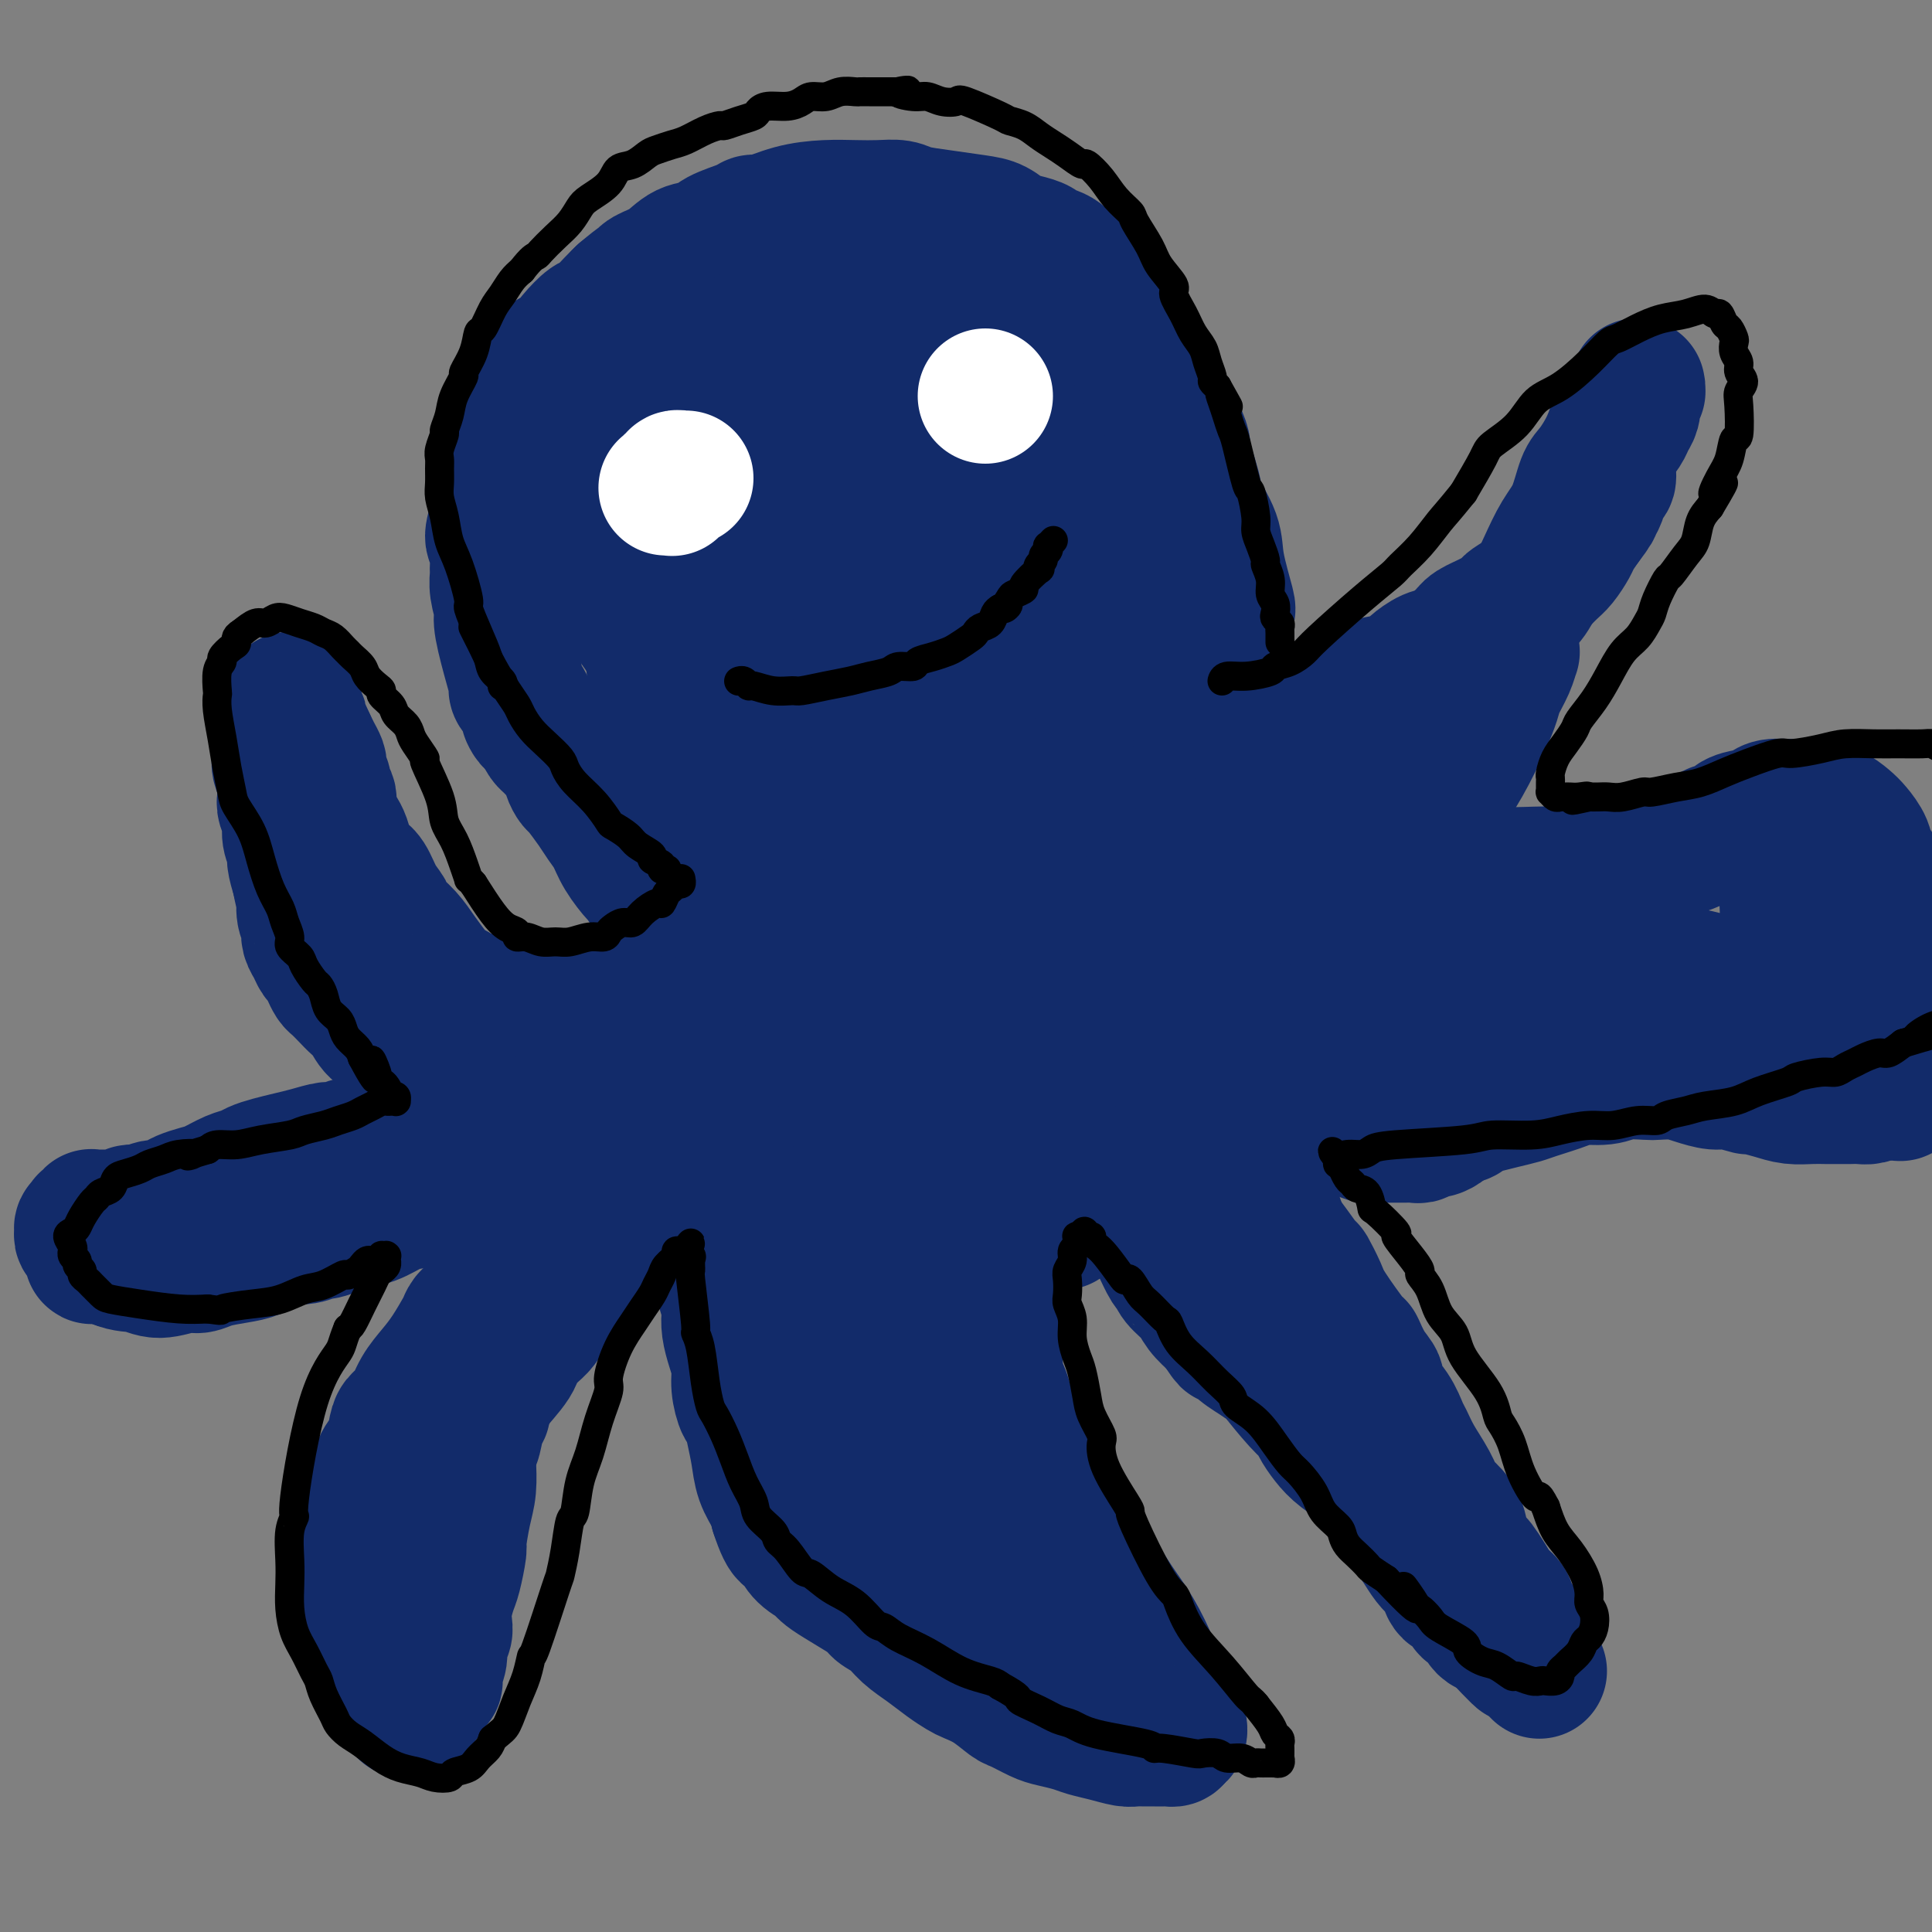 <svg viewBox='0 0 400 400' version='1.1' xmlns='http://www.w3.org/2000/svg' xmlns:xlink='http://www.w3.org/1999/xlink'><rect x="0" y="0" width="400" height="400" fill="#808080" stroke="none"/><g fill='none' stroke='#122B6A' stroke-width='28' stroke-linecap='round' stroke-linejoin='round'><path d='M163,203c0.006,-0.000 0.013,-0.000 0,0c-0.013,0.000 -0.045,0.001 0,0c0.045,-0.001 0.168,-0.003 0,0c-0.168,0.003 -0.628,0.013 -1,0c-0.372,-0.013 -0.655,-0.048 -1,0c-0.345,0.048 -0.752,0.179 -1,0c-0.248,-0.179 -0.338,-0.669 -1,-1c-0.662,-0.331 -1.896,-0.502 -3,-1c-1.104,-0.498 -2.077,-1.322 -3,-2c-0.923,-0.678 -1.797,-1.211 -3,-2c-1.203,-0.789 -2.734,-1.834 -4,-3c-1.266,-1.166 -2.266,-2.453 -3,-3c-0.734,-0.547 -1.203,-0.354 -2,-1c-0.797,-0.646 -1.922,-2.132 -3,-3c-1.078,-0.868 -2.109,-1.117 -3,-2c-0.891,-0.883 -1.643,-2.400 -2,-3c-0.357,-0.600 -0.321,-0.284 -1,-1c-0.679,-0.716 -2.073,-2.465 -3,-4c-0.927,-1.535 -1.386,-2.855 -2,-4c-0.614,-1.145 -1.383,-2.116 -2,-3c-0.617,-0.884 -1.081,-1.682 -2,-3c-0.919,-1.318 -2.291,-3.155 -3,-4c-0.709,-0.845 -0.753,-0.699 -1,-1c-0.247,-0.301 -0.696,-1.050 -1,-2c-0.304,-0.950 -0.463,-2.103 -1,-3c-0.537,-0.897 -1.453,-1.539 -2,-2c-0.547,-0.461 -0.724,-0.739 -1,-1c-0.276,-0.261 -0.650,-0.503 -1,-1c-0.350,-0.497 -0.675,-1.248 -1,-2'/><path d='M112,151c-3.983,-5.578 -2.442,-2.522 -2,-2c0.442,0.522 -0.215,-1.491 -1,-3c-0.785,-1.509 -1.699,-2.513 -2,-3c-0.301,-0.487 0.011,-0.457 0,-1c-0.011,-0.543 -0.347,-1.661 -1,-4c-0.653,-2.339 -1.625,-5.901 -2,-8c-0.375,-2.099 -0.153,-2.734 0,-3c0.153,-0.266 0.239,-0.162 0,-1c-0.239,-0.838 -0.801,-2.617 -1,-4c-0.199,-1.383 -0.035,-2.371 0,-3c0.035,-0.629 -0.058,-0.900 0,-2c0.058,-1.100 0.268,-3.030 0,-4c-0.268,-0.970 -1.015,-0.978 -1,-2c0.015,-1.022 0.793,-3.056 1,-5c0.207,-1.944 -0.155,-3.798 0,-5c0.155,-1.202 0.829,-1.753 1,-3c0.171,-1.247 -0.161,-3.191 0,-4c0.161,-0.809 0.815,-0.485 1,-1c0.185,-0.515 -0.100,-1.871 0,-3c0.100,-1.129 0.587,-2.031 1,-3c0.413,-0.969 0.754,-2.006 1,-3c0.246,-0.994 0.396,-1.945 1,-3c0.604,-1.055 1.660,-2.213 2,-3c0.340,-0.787 -0.037,-1.203 1,-2c1.037,-0.797 3.489,-1.974 5,-3c1.511,-1.026 2.082,-1.899 3,-3c0.918,-1.101 2.184,-2.429 3,-3c0.816,-0.571 1.181,-0.384 2,-1c0.819,-0.616 2.091,-2.033 3,-3c0.909,-0.967 1.454,-1.483 2,-2'/><path d='M129,61c3.836,-3.269 3.927,-2.941 4,-3c0.073,-0.059 0.128,-0.505 1,-1c0.872,-0.495 2.562,-1.039 4,-2c1.438,-0.961 2.623,-2.339 4,-3c1.377,-0.661 2.946,-0.606 4,-1c1.054,-0.394 1.592,-1.236 3,-2c1.408,-0.764 3.687,-1.448 5,-2c1.313,-0.552 1.659,-0.971 2,-1c0.341,-0.029 0.677,0.332 2,0c1.323,-0.332 3.632,-1.358 6,-2c2.368,-0.642 4.795,-0.901 7,-1c2.205,-0.099 4.187,-0.038 6,0c1.813,0.038 3.458,0.052 5,0c1.542,-0.052 2.982,-0.170 4,0c1.018,0.170 1.613,0.627 3,1c1.387,0.373 3.567,0.663 6,1c2.433,0.337 5.118,0.720 7,1c1.882,0.280 2.961,0.457 4,1c1.039,0.543 2.039,1.453 3,2c0.961,0.547 1.885,0.730 3,1c1.115,0.270 2.422,0.627 3,1c0.578,0.373 0.426,0.762 1,1c0.574,0.238 1.873,0.326 3,1c1.127,0.674 2.083,1.935 3,3c0.917,1.065 1.796,1.933 3,3c1.204,1.067 2.734,2.334 4,4c1.266,1.666 2.267,3.731 3,5c0.733,1.269 1.196,1.742 2,3c0.804,1.258 1.947,3.300 3,5c1.053,1.700 2.015,3.057 3,5c0.985,1.943 1.992,4.471 3,7'/><path d='M243,88c2.501,4.845 1.754,4.458 2,6c0.246,1.542 1.485,5.013 2,7c0.515,1.987 0.306,2.489 1,4c0.694,1.511 2.291,4.030 3,6c0.709,1.970 0.530,3.390 1,6c0.470,2.610 1.590,6.411 2,8c0.410,1.589 0.110,0.967 0,2c-0.110,1.033 -0.029,3.722 0,5c0.029,1.278 0.008,1.144 0,2c-0.008,0.856 -0.001,2.703 0,4c0.001,1.297 -0.003,2.043 0,3c0.003,0.957 0.013,2.125 0,3c-0.013,0.875 -0.047,1.458 0,2c0.047,0.542 0.177,1.043 0,2c-0.177,0.957 -0.662,2.370 -1,4c-0.338,1.630 -0.529,3.478 -1,5c-0.471,1.522 -1.221,2.717 -2,4c-0.779,1.283 -1.588,2.655 -2,4c-0.412,1.345 -0.428,2.664 -1,4c-0.572,1.336 -1.702,2.691 -2,3c-0.298,0.309 0.234,-0.426 0,0c-0.234,0.426 -1.236,2.014 -2,3c-0.764,0.986 -1.292,1.369 -2,2c-0.708,0.631 -1.596,1.508 -2,2c-0.404,0.492 -0.322,0.598 -1,1c-0.678,0.402 -2.114,1.101 -4,2c-1.886,0.899 -4.221,1.998 -6,3c-1.779,1.002 -3.003,1.908 -4,3c-0.997,1.092 -1.769,2.371 -3,3c-1.231,0.629 -2.923,0.608 -4,1c-1.077,0.392 -1.538,1.196 -2,2'/><path d='M215,194c-4.723,3.238 -2.529,1.834 -3,2c-0.471,0.166 -3.605,1.902 -6,3c-2.395,1.098 -4.050,1.559 -6,2c-1.950,0.441 -4.196,0.863 -6,1c-1.804,0.137 -3.165,-0.011 -5,0c-1.835,0.011 -4.145,0.180 -7,0c-2.855,-0.180 -6.255,-0.709 -8,-1c-1.745,-0.291 -1.837,-0.344 -3,-1c-1.163,-0.656 -3.399,-1.915 -5,-3c-1.601,-1.085 -2.567,-1.995 -4,-3c-1.433,-1.005 -3.331,-2.106 -4,-3c-0.669,-0.894 -0.107,-1.582 -1,-3c-0.893,-1.418 -3.240,-3.567 -5,-6c-1.760,-2.433 -2.932,-5.151 -4,-8c-1.068,-2.849 -2.030,-5.830 -3,-8c-0.970,-2.170 -1.947,-3.529 -3,-6c-1.053,-2.471 -2.181,-6.052 -3,-8c-0.819,-1.948 -1.329,-2.262 -2,-5c-0.671,-2.738 -1.502,-7.899 -2,-12c-0.498,-4.101 -0.664,-7.141 -1,-9c-0.336,-1.859 -0.843,-2.537 -1,-4c-0.157,-1.463 0.034,-3.710 0,-6c-0.034,-2.290 -0.294,-4.623 0,-7c0.294,-2.377 1.143,-4.797 2,-7c0.857,-2.203 1.724,-4.190 3,-7c1.276,-2.810 2.961,-6.443 5,-10c2.039,-3.557 4.430,-7.039 6,-9c1.570,-1.961 2.318,-2.402 4,-4c1.682,-1.598 4.299,-4.353 6,-6c1.701,-1.647 2.486,-2.185 4,-3c1.514,-0.815 3.757,-1.908 6,-3'/><path d='M169,60c4.115,-2.922 4.402,-2.226 6,-2c1.598,0.226 4.505,-0.019 7,0c2.495,0.019 4.577,0.303 7,1c2.423,0.697 5.188,1.807 8,3c2.812,1.193 5.673,2.470 8,4c2.327,1.530 4.121,3.314 7,6c2.879,2.686 6.841,6.274 9,8c2.159,1.726 2.513,1.590 4,3c1.487,1.410 4.108,4.365 6,7c1.892,2.635 3.056,4.949 4,8c0.944,3.051 1.669,6.840 2,8c0.331,1.160 0.268,-0.307 0,4c-0.268,4.307 -0.739,14.388 -1,19c-0.261,4.612 -0.311,3.753 -1,6c-0.689,2.247 -2.018,7.598 -4,12c-1.982,4.402 -4.617,7.855 -6,10c-1.383,2.145 -1.513,2.981 -3,5c-1.487,2.019 -4.331,5.221 -7,8c-2.669,2.779 -5.162,5.135 -8,7c-2.838,1.865 -6.022,3.239 -9,4c-2.978,0.761 -5.751,0.909 -9,1c-3.249,0.091 -6.973,0.124 -9,0c-2.027,-0.124 -2.356,-0.404 -5,-2c-2.644,-1.596 -7.602,-4.507 -11,-7c-3.398,-2.493 -5.235,-4.568 -7,-7c-1.765,-2.432 -3.457,-5.220 -5,-9c-1.543,-3.780 -2.938,-8.552 -4,-11c-1.062,-2.448 -1.790,-2.574 -2,-6c-0.210,-3.426 0.097,-10.153 1,-16c0.903,-5.847 2.401,-10.813 4,-15c1.599,-4.187 3.300,-7.593 5,-11'/><path d='M156,98c2.459,-5.725 4.105,-7.036 5,-8c0.895,-0.964 1.038,-1.581 3,-3c1.962,-1.419 5.743,-3.641 9,-5c3.257,-1.359 5.990,-1.856 8,-2c2.010,-0.144 3.298,0.063 7,1c3.702,0.937 9.817,2.603 13,4c3.183,1.397 3.434,2.526 4,3c0.566,0.474 1.446,0.295 3,2c1.554,1.705 3.783,5.295 5,8c1.217,2.705 1.422,4.524 2,8c0.578,3.476 1.528,8.609 2,11c0.472,2.391 0.464,2.040 0,5c-0.464,2.960 -1.386,9.230 -3,14c-1.614,4.770 -3.921,8.038 -6,11c-2.079,2.962 -3.930,5.617 -6,8c-2.070,2.383 -4.360,4.493 -7,6c-2.640,1.507 -5.631,2.411 -7,3c-1.369,0.589 -1.117,0.863 -3,1c-1.883,0.137 -5.903,0.137 -9,-1c-3.097,-1.137 -5.273,-3.410 -7,-5c-1.727,-1.590 -3.006,-2.498 -4,-6c-0.994,-3.502 -1.702,-9.597 -2,-13c-0.298,-3.403 -0.185,-4.113 1,-8c1.185,-3.887 3.443,-10.951 6,-17c2.557,-6.049 5.415,-11.083 8,-15c2.585,-3.917 4.898,-6.716 8,-9c3.102,-2.284 6.994,-4.051 9,-5c2.006,-0.949 2.125,-1.079 4,-1c1.875,0.079 5.505,0.367 8,1c2.495,0.633 3.856,1.609 5,3c1.144,1.391 2.072,3.195 3,5'/><path d='M215,94c1.612,2.671 1.643,5.350 2,7c0.357,1.650 1.039,2.273 1,5c-0.039,2.727 -0.799,7.559 -2,12c-1.201,4.441 -2.843,8.491 -5,12c-2.157,3.509 -4.828,6.475 -6,8c-1.172,1.525 -0.843,1.607 -4,3c-3.157,1.393 -9.799,4.098 -13,5c-3.201,0.902 -2.962,0.002 -4,0c-1.038,-0.002 -3.353,0.894 -5,1c-1.647,0.106 -2.626,-0.579 -3,-1c-0.374,-0.421 -0.142,-0.578 0,-1c0.142,-0.422 0.196,-1.111 1,-3c0.804,-1.889 2.360,-4.980 4,-8c1.640,-3.020 3.365,-5.968 5,-8c1.635,-2.032 3.181,-3.148 4,-4c0.819,-0.852 0.913,-1.442 2,-2c1.087,-0.558 3.169,-1.085 5,-1c1.831,0.085 3.412,0.782 5,1c1.588,0.218 3.183,-0.041 4,0c0.817,0.041 0.858,0.384 1,1c0.142,0.616 0.387,1.504 1,2c0.613,0.496 1.593,0.599 2,1c0.407,0.401 0.239,1.099 0,2c-0.239,0.901 -0.551,2.007 -1,3c-0.449,0.993 -1.036,1.875 -2,3c-0.964,1.125 -2.307,2.493 -4,4c-1.693,1.507 -3.738,3.152 -5,4c-1.262,0.848 -1.740,0.897 -3,1c-1.260,0.103 -3.301,0.258 -5,0c-1.699,-0.258 -3.057,-0.931 -4,-2c-0.943,-1.069 -1.472,-2.535 -2,-4'/><path d='M184,135c-0.935,-2.684 -0.271,-6.395 0,-9c0.271,-2.605 0.150,-4.106 1,-9c0.850,-4.894 2.669,-13.181 4,-19c1.331,-5.819 2.172,-9.170 3,-12c0.828,-2.830 1.642,-5.139 2,-7c0.358,-1.861 0.260,-3.273 0,-4c-0.260,-0.727 -0.683,-0.769 -1,-1c-0.317,-0.231 -0.529,-0.650 -1,-1c-0.471,-0.350 -1.199,-0.629 -2,-1c-0.801,-0.371 -1.673,-0.832 -3,-1c-1.327,-0.168 -3.109,-0.044 -5,0c-1.891,0.044 -3.893,0.007 -5,0c-1.107,-0.007 -1.320,0.018 -3,0c-1.680,-0.018 -4.828,-0.077 -7,0c-2.172,0.077 -3.370,0.289 -5,1c-1.630,0.711 -3.694,1.920 -5,3c-1.306,1.080 -1.854,2.032 -3,3c-1.146,0.968 -2.891,1.951 -4,3c-1.109,1.049 -1.582,2.163 -3,4c-1.418,1.837 -3.780,4.397 -5,6c-1.220,1.603 -1.298,2.248 -2,4c-0.702,1.752 -2.027,4.611 -3,7c-0.973,2.389 -1.592,4.309 -2,6c-0.408,1.691 -0.603,3.153 -1,4c-0.397,0.847 -0.994,1.078 -1,2c-0.006,0.922 0.579,2.534 1,4c0.421,1.466 0.679,2.785 1,4c0.321,1.215 0.705,2.326 2,4c1.295,1.674 3.503,3.912 5,5c1.497,1.088 2.285,1.025 4,2c1.715,0.975 4.358,2.987 7,5'/><path d='M153,138c4.021,2.654 6.075,3.289 8,4c1.925,0.711 3.721,1.497 5,2c1.279,0.503 2.042,0.723 3,1c0.958,0.277 2.113,0.610 3,1c0.887,0.390 1.508,0.836 2,1c0.492,0.164 0.855,0.047 1,0c0.145,-0.047 0.073,-0.023 0,0'/><path d='M172,64c-0.028,-0.001 -0.055,-0.002 0,0c0.055,0.002 0.194,0.006 0,0c-0.194,-0.006 -0.721,-0.022 -1,0c-0.279,0.022 -0.312,0.083 -1,0c-0.688,-0.083 -2.033,-0.310 -3,0c-0.967,0.310 -1.555,1.157 -3,2c-1.445,0.843 -3.745,1.684 -5,2c-1.255,0.316 -1.464,0.108 -3,1c-1.536,0.892 -4.398,2.883 -7,5c-2.602,2.117 -4.944,4.358 -7,6c-2.056,1.642 -3.826,2.683 -5,4c-1.174,1.317 -1.750,2.910 -3,5c-1.250,2.090 -3.172,4.677 -4,6c-0.828,1.323 -0.562,1.383 -1,3c-0.438,1.617 -1.579,4.792 -2,7c-0.421,2.208 -0.121,3.450 0,5c0.121,1.550 0.064,3.407 0,5c-0.064,1.593 -0.136,2.920 0,4c0.136,1.080 0.479,1.913 1,3c0.521,1.087 1.220,2.428 2,4c0.780,1.572 1.640,3.376 3,5c1.360,1.624 3.221,3.068 4,4c0.779,0.932 0.477,1.353 1,2c0.523,0.647 1.872,1.520 5,5c3.128,3.480 8.037,9.566 10,12c1.963,2.434 0.982,1.217 0,0'/><path d='M160,169c-0.000,0.002 -0.000,0.005 0,0c0.000,-0.005 0.000,-0.016 0,0c-0.000,0.016 -0.000,0.060 0,0c0.000,-0.060 0.001,-0.222 0,0c-0.001,0.222 -0.004,0.830 0,1c0.004,0.170 0.015,-0.099 0,0c-0.015,0.099 -0.057,0.564 0,1c0.057,0.436 0.211,0.841 0,1c-0.211,0.159 -0.788,0.071 -1,0c-0.212,-0.071 -0.061,-0.125 0,0c0.061,0.125 0.031,0.429 0,1c-0.031,0.571 -0.065,1.410 0,2c0.065,0.590 0.227,0.932 0,1c-0.227,0.068 -0.844,-0.136 -1,0c-0.156,0.136 0.151,0.614 0,1c-0.151,0.386 -0.758,0.682 -1,1c-0.242,0.318 -0.118,0.659 0,1c0.118,0.341 0.228,0.683 0,1c-0.228,0.317 -0.796,0.609 -1,1c-0.204,0.391 -0.044,0.882 0,1c0.044,0.118 -0.030,-0.137 0,0c0.030,0.137 0.162,0.666 0,1c-0.162,0.334 -0.618,0.474 -1,1c-0.382,0.526 -0.690,1.440 -1,2c-0.310,0.560 -0.622,0.766 -1,1c-0.378,0.234 -0.822,0.495 -1,1c-0.178,0.505 -0.089,1.252 0,2'/><path d='M152,190c-1.421,3.200 -0.972,0.699 -1,0c-0.028,-0.699 -0.532,0.404 -1,1c-0.468,0.596 -0.900,0.684 -1,1c-0.100,0.316 0.132,0.858 0,1c-0.132,0.142 -0.627,-0.117 -1,0c-0.373,0.117 -0.624,0.609 -1,1c-0.376,0.391 -0.878,0.682 -1,1c-0.122,0.318 0.136,0.664 0,1c-0.136,0.336 -0.668,0.664 -1,1c-0.332,0.336 -0.465,0.682 -1,1c-0.535,0.318 -1.470,0.610 -2,1c-0.530,0.390 -0.653,0.879 -1,1c-0.347,0.121 -0.919,-0.126 -1,0c-0.081,0.126 0.329,0.626 0,1c-0.329,0.374 -1.396,0.621 -2,1c-0.604,0.379 -0.743,0.889 -1,1c-0.257,0.111 -0.631,-0.178 -1,0c-0.369,0.178 -0.734,0.822 -1,1c-0.266,0.178 -0.434,-0.110 -1,0c-0.566,0.110 -1.530,0.617 -2,1c-0.470,0.383 -0.445,0.642 -1,1c-0.555,0.358 -1.691,0.814 -2,1c-0.309,0.186 0.210,0.101 0,0c-0.210,-0.101 -1.150,-0.220 -2,0c-0.850,0.220 -1.611,0.777 -2,1c-0.389,0.223 -0.406,0.112 -1,0c-0.594,-0.112 -1.764,-0.226 -3,0c-1.236,0.226 -2.537,0.793 -4,1c-1.463,0.207 -3.086,0.056 -4,0c-0.914,-0.056 -1.118,-0.016 -2,0c-0.882,0.016 -2.441,0.008 -4,0'/><path d='M107,209c-3.993,0.530 -1.975,0.354 -2,0c-0.025,-0.354 -2.095,-0.888 -3,-1c-0.905,-0.112 -0.647,0.196 -1,0c-0.353,-0.196 -1.317,-0.897 -2,-1c-0.683,-0.103 -1.084,0.392 -2,0c-0.916,-0.392 -2.345,-1.672 -3,-2c-0.655,-0.328 -0.534,0.296 -1,0c-0.466,-0.296 -1.519,-1.511 -2,-2c-0.481,-0.489 -0.390,-0.252 -1,-1c-0.610,-0.748 -1.921,-2.481 -3,-4c-1.079,-1.519 -1.927,-2.823 -3,-4c-1.073,-1.177 -2.370,-2.226 -3,-3c-0.630,-0.774 -0.592,-1.274 -1,-2c-0.408,-0.726 -1.261,-1.679 -2,-3c-0.739,-1.321 -1.364,-3.012 -2,-4c-0.636,-0.988 -1.284,-1.275 -2,-2c-0.716,-0.725 -1.502,-1.889 -2,-3c-0.498,-1.111 -0.708,-2.168 -1,-3c-0.292,-0.832 -0.666,-1.440 -1,-2c-0.334,-0.560 -0.630,-1.071 -1,-2c-0.370,-0.929 -0.816,-2.275 -1,-3c-0.184,-0.725 -0.106,-0.828 0,-1c0.106,-0.172 0.238,-0.413 0,-1c-0.238,-0.587 -0.848,-1.518 -1,-2c-0.152,-0.482 0.153,-0.513 0,-1c-0.153,-0.487 -0.763,-1.430 -1,-2c-0.237,-0.570 -0.102,-0.766 0,-1c0.102,-0.234 0.172,-0.506 0,-1c-0.172,-0.494 -0.585,-1.210 -1,-2c-0.415,-0.790 -0.833,-1.654 -1,-2c-0.167,-0.346 -0.084,-0.173 0,0'/><path d='M64,154c-2.797,-6.128 -1.289,-2.948 -1,-2c0.289,0.948 -0.640,-0.336 -1,-1c-0.360,-0.664 -0.149,-0.707 0,-1c0.149,-0.293 0.237,-0.835 0,-1c-0.237,-0.165 -0.799,0.048 -1,0c-0.201,-0.048 -0.040,-0.356 0,-1c0.040,-0.644 -0.042,-1.624 0,-2c0.042,-0.376 0.208,-0.149 0,0c-0.208,0.149 -0.792,0.221 -1,0c-0.208,-0.221 -0.042,-0.736 0,-1c0.042,-0.264 -0.041,-0.277 0,0c0.041,0.277 0.207,0.843 0,1c-0.207,0.157 -0.788,-0.096 -1,0c-0.212,0.096 -0.057,0.540 0,1c0.057,0.460 0.016,0.937 0,1c-0.016,0.063 -0.008,-0.289 0,0c0.008,0.289 0.015,1.217 0,2c-0.015,0.783 -0.053,1.420 0,2c0.053,0.580 0.197,1.104 0,2c-0.197,0.896 -0.733,2.165 -1,3c-0.267,0.835 -0.264,1.238 0,2c0.264,0.762 0.788,1.883 1,3c0.212,1.117 0.113,2.229 0,3c-0.113,0.771 -0.241,1.202 0,2c0.241,0.798 0.852,1.962 1,3c0.148,1.038 -0.167,1.948 0,3c0.167,1.052 0.814,2.245 1,3c0.186,0.755 -0.090,1.073 0,2c0.090,0.927 0.545,2.464 1,4'/><path d='M62,182c0.861,4.621 1.015,3.675 1,4c-0.015,0.325 -0.197,1.921 0,3c0.197,1.079 0.774,1.641 1,2c0.226,0.359 0.102,0.515 0,1c-0.102,0.485 -0.182,1.298 0,2c0.182,0.702 0.626,1.291 1,2c0.374,0.709 0.677,1.537 1,2c0.323,0.463 0.667,0.561 1,1c0.333,0.439 0.655,1.220 1,2c0.345,0.780 0.712,1.559 1,2c0.288,0.441 0.499,0.545 1,1c0.501,0.455 1.294,1.263 2,2c0.706,0.737 1.325,1.405 2,2c0.675,0.595 1.405,1.118 2,2c0.595,0.882 1.055,2.123 2,3c0.945,0.877 2.374,1.390 3,2c0.626,0.610 0.448,1.319 1,2c0.552,0.681 1.836,1.335 3,2c1.164,0.665 2.210,1.340 3,2c0.790,0.660 1.325,1.305 2,2c0.675,0.695 1.491,1.439 2,2c0.509,0.561 0.710,0.939 1,1c0.290,0.061 0.670,-0.194 1,0c0.330,0.194 0.610,0.836 1,1c0.390,0.164 0.888,-0.152 1,0c0.112,0.152 -0.163,0.772 0,1c0.163,0.228 0.765,0.064 1,0c0.235,-0.064 0.104,-0.027 0,0c-0.104,0.027 -0.182,0.046 0,0c0.182,-0.046 0.623,-0.156 1,0c0.377,0.156 0.688,0.578 1,1'/><path d='M99,229c4.577,3.957 1.020,0.850 0,0c-1.020,-0.850 0.496,0.556 1,1c0.504,0.444 -0.005,-0.073 0,0c0.005,0.073 0.523,0.738 1,1c0.477,0.262 0.911,0.123 1,0c0.089,-0.123 -0.169,-0.230 0,0c0.169,0.230 0.763,0.797 1,1c0.237,0.203 0.115,0.040 0,0c-0.115,-0.040 -0.223,0.042 0,0c0.223,-0.042 0.778,-0.207 1,0c0.222,0.207 0.111,0.788 0,1c-0.111,0.212 -0.222,0.057 0,0c0.222,-0.057 0.778,-0.015 1,0c0.222,0.015 0.109,0.004 0,0c-0.109,-0.004 -0.215,-0.001 0,0c0.215,0.001 0.750,0.000 1,0c0.250,-0.000 0.214,-0.000 0,0c-0.214,0.000 -0.607,0.000 -1,0'/><path d='M105,233c0.976,0.623 0.417,0.181 0,0c-0.417,-0.181 -0.693,-0.102 -1,0c-0.307,0.102 -0.646,0.227 -1,0c-0.354,-0.227 -0.723,-0.807 -1,-1c-0.277,-0.193 -0.460,0.000 -1,0c-0.540,-0.000 -1.436,-0.193 -2,0c-0.564,0.193 -0.798,0.774 -1,1c-0.202,0.226 -0.374,0.098 -1,0c-0.626,-0.098 -1.706,-0.166 -3,0c-1.294,0.166 -2.804,0.565 -4,1c-1.196,0.435 -2.080,0.905 -3,1c-0.920,0.095 -1.877,-0.186 -3,0c-1.123,0.186 -2.412,0.838 -3,1c-0.588,0.162 -0.473,-0.168 -1,0c-0.527,0.168 -1.694,0.833 -3,1c-1.306,0.167 -2.750,-0.162 -4,0c-1.250,0.162 -2.305,0.817 -3,1c-0.695,0.183 -1.029,-0.106 -2,0c-0.971,0.106 -2.577,0.606 -4,1c-1.423,0.394 -2.662,0.682 -4,1c-1.338,0.318 -2.774,0.666 -4,1c-1.226,0.334 -2.242,0.653 -3,1c-0.758,0.347 -1.257,0.723 -2,1c-0.743,0.277 -1.731,0.455 -3,1c-1.269,0.545 -2.820,1.456 -4,2c-1.180,0.544 -1.988,0.719 -3,1c-1.012,0.281 -2.227,0.666 -3,1c-0.773,0.334 -1.104,0.615 -2,1c-0.896,0.385 -2.357,0.873 -3,1c-0.643,0.127 -0.470,-0.107 -1,0c-0.530,0.107 -1.765,0.553 -3,1'/><path d='M29,251c-5.757,1.796 -2.651,0.285 -2,0c0.651,-0.285 -1.153,0.656 -2,1c-0.847,0.344 -0.737,0.092 -1,0c-0.263,-0.092 -0.897,-0.024 -1,0c-0.103,0.024 0.326,0.006 0,0c-0.326,-0.006 -1.408,0.002 -2,0c-0.592,-0.002 -0.693,-0.015 -1,0c-0.307,0.015 -0.818,0.057 -1,0c-0.182,-0.057 -0.035,-0.212 0,0c0.035,0.212 -0.042,0.793 0,1c0.042,0.207 0.204,0.040 0,0c-0.204,-0.040 -0.773,0.046 -1,0c-0.227,-0.046 -0.113,-0.224 0,0c0.113,0.224 0.225,0.849 0,1c-0.225,0.151 -0.788,-0.171 -1,0c-0.212,0.171 -0.072,0.834 0,1c0.072,0.166 0.076,-0.164 0,0c-0.076,0.164 -0.231,0.822 0,1c0.231,0.178 0.847,-0.125 1,0c0.153,0.125 -0.158,0.677 0,1c0.158,0.323 0.785,0.416 1,1c0.215,0.584 0.020,1.657 0,2c-0.020,0.343 0.137,-0.045 1,0c0.863,0.045 2.431,0.522 4,1'/><path d='M24,261c2.043,0.922 3.651,0.728 5,1c1.349,0.272 2.440,1.012 4,1c1.560,-0.012 3.589,-0.776 5,-1c1.411,-0.224 2.205,0.091 3,0c0.795,-0.091 1.591,-0.589 3,-1c1.409,-0.411 3.429,-0.736 5,-1c1.571,-0.264 2.691,-0.467 4,-1c1.309,-0.533 2.807,-1.396 4,-2c1.193,-0.604 2.080,-0.949 3,-1c0.920,-0.051 1.873,0.193 3,0c1.127,-0.193 2.429,-0.824 3,-1c0.571,-0.176 0.411,0.104 1,0c0.589,-0.104 1.927,-0.591 3,-1c1.073,-0.409 1.880,-0.738 3,-1c1.120,-0.262 2.554,-0.457 4,-1c1.446,-0.543 2.905,-1.436 4,-2c1.095,-0.564 1.827,-0.800 3,-1c1.173,-0.200 2.786,-0.363 4,-1c1.214,-0.637 2.029,-1.747 3,-2c0.971,-0.253 2.097,0.350 3,0c0.903,-0.350 1.584,-1.653 2,-2c0.416,-0.347 0.569,0.262 1,0c0.431,-0.262 1.140,-1.394 2,-2c0.860,-0.606 1.871,-0.687 3,-1c1.129,-0.313 2.374,-0.858 3,-1c0.626,-0.142 0.632,0.119 1,0c0.368,-0.119 1.099,-0.620 2,-1c0.901,-0.380 1.973,-0.641 3,-1c1.027,-0.359 2.008,-0.817 3,-1c0.992,-0.183 1.996,-0.092 3,0'/><path d='M117,237c10.017,-3.630 3.060,-1.705 1,-1c-2.060,0.705 0.776,0.189 2,0c1.224,-0.189 0.835,-0.051 1,0c0.165,0.051 0.886,0.014 1,0c0.114,-0.014 -0.377,-0.004 0,0c0.377,0.004 1.621,0.001 2,0c0.379,-0.001 -0.109,-0.000 0,0c0.109,0.000 0.814,0.000 1,0c0.186,-0.000 -0.146,-0.001 0,0c0.146,0.001 0.771,0.004 1,0c0.229,-0.004 0.061,-0.016 0,0c-0.061,0.016 -0.015,0.058 0,0c0.015,-0.058 0.001,-0.218 0,0c-0.001,0.218 0.012,0.814 0,1c-0.012,0.186 -0.048,-0.037 0,0c0.048,0.037 0.179,0.334 0,1c-0.179,0.666 -0.670,1.699 -1,2c-0.330,0.301 -0.500,-0.131 -1,0c-0.500,0.131 -1.331,0.826 -2,2c-0.669,1.174 -1.177,2.828 -2,4c-0.823,1.172 -1.963,1.864 -3,3c-1.037,1.136 -1.972,2.717 -3,4c-1.028,1.283 -2.148,2.267 -3,3c-0.852,0.733 -1.435,1.213 -2,2c-0.565,0.787 -1.110,1.881 -2,3c-0.890,1.119 -2.124,2.263 -3,3c-0.876,0.737 -1.393,1.068 -2,2c-0.607,0.932 -1.303,2.466 -2,4'/><path d='M100,270c-4.680,5.576 -3.379,3.516 -3,3c0.379,-0.516 -0.163,0.512 -1,2c-0.837,1.488 -1.968,3.435 -3,5c-1.032,1.565 -1.964,2.749 -3,4c-1.036,1.251 -2.174,2.569 -3,4c-0.826,1.431 -1.338,2.977 -2,4c-0.662,1.023 -1.473,1.525 -2,2c-0.527,0.475 -0.771,0.923 -1,2c-0.229,1.077 -0.442,2.783 -1,4c-0.558,1.217 -1.460,1.945 -2,3c-0.540,1.055 -0.718,2.435 -1,4c-0.282,1.565 -0.668,3.314 -1,4c-0.332,0.686 -0.611,0.310 -1,1c-0.389,0.690 -0.889,2.446 -1,4c-0.111,1.554 0.166,2.905 0,4c-0.166,1.095 -0.776,1.935 -1,3c-0.224,1.065 -0.061,2.356 0,3c0.061,0.644 0.020,0.640 0,1c-0.020,0.360 -0.020,1.085 0,2c0.020,0.915 0.061,2.020 0,3c-0.061,0.980 -0.224,1.834 0,3c0.224,1.166 0.835,2.645 1,3c0.165,0.355 -0.114,-0.413 0,0c0.114,0.413 0.622,2.009 1,3c0.378,0.991 0.626,1.379 1,2c0.374,0.621 0.874,1.475 1,2c0.126,0.525 -0.121,0.721 0,1c0.121,0.279 0.610,0.642 1,1c0.390,0.358 0.682,0.712 1,1c0.318,0.288 0.662,0.511 1,1c0.338,0.489 0.669,1.245 1,2'/><path d='M82,351c1.193,2.637 0.175,1.228 0,1c-0.175,-0.228 0.493,0.723 1,1c0.507,0.277 0.854,-0.122 1,0c0.146,0.122 0.091,0.765 0,1c-0.091,0.235 -0.216,0.064 0,0c0.216,-0.064 0.775,-0.020 1,0c0.225,0.020 0.116,0.016 0,0c-0.116,-0.016 -0.238,-0.045 0,0c0.238,0.045 0.837,0.163 1,0c0.163,-0.163 -0.110,-0.608 0,-1c0.110,-0.392 0.604,-0.731 1,-1c0.396,-0.269 0.693,-0.470 1,-1c0.307,-0.530 0.622,-1.391 1,-2c0.378,-0.609 0.818,-0.968 1,-1c0.182,-0.032 0.105,0.262 0,0c-0.105,-0.262 -0.238,-1.081 0,-2c0.238,-0.919 0.848,-1.939 1,-3c0.152,-1.061 -0.152,-2.164 0,-3c0.152,-0.836 0.761,-1.403 1,-2c0.239,-0.597 0.106,-1.222 0,-2c-0.106,-0.778 -0.187,-1.710 0,-3c0.187,-1.290 0.641,-2.939 1,-4c0.359,-1.061 0.622,-1.535 1,-3c0.378,-1.465 0.872,-3.923 1,-5c0.128,-1.077 -0.109,-0.775 0,-2c0.109,-1.225 0.565,-3.978 1,-6c0.435,-2.022 0.848,-3.314 1,-5c0.152,-1.686 0.043,-3.768 0,-5c-0.043,-1.232 -0.022,-1.616 0,-2'/><path d='M97,301c1.111,-6.959 0.890,-3.356 1,-3c0.110,0.356 0.551,-2.535 1,-4c0.449,-1.465 0.905,-1.505 1,-2c0.095,-0.495 -0.171,-1.446 0,-2c0.171,-0.554 0.780,-0.711 1,-1c0.220,-0.289 0.051,-0.711 1,-2c0.949,-1.289 3.016,-3.446 4,-5c0.984,-1.554 0.883,-2.504 1,-3c0.117,-0.496 0.450,-0.537 1,-1c0.550,-0.463 1.316,-1.348 2,-2c0.684,-0.652 1.285,-1.070 2,-2c0.715,-0.930 1.545,-2.372 2,-3c0.455,-0.628 0.535,-0.440 1,-1c0.465,-0.560 1.316,-1.866 2,-3c0.684,-1.134 1.202,-2.094 2,-3c0.798,-0.906 1.875,-1.757 3,-3c1.125,-1.243 2.299,-2.877 3,-4c0.701,-1.123 0.931,-1.733 2,-3c1.069,-1.267 2.979,-3.189 4,-4c1.021,-0.811 1.155,-0.511 2,-1c0.845,-0.489 2.401,-1.766 4,-3c1.599,-1.234 3.240,-2.426 4,-3c0.760,-0.574 0.637,-0.531 1,-1c0.363,-0.469 1.210,-1.450 2,-2c0.790,-0.550 1.521,-0.669 2,-1c0.479,-0.331 0.706,-0.873 1,-1c0.294,-0.127 0.656,0.162 1,0c0.344,-0.162 0.669,-0.774 1,-1c0.331,-0.226 0.666,-0.064 1,0c0.334,0.064 0.667,0.032 1,0'/><path d='M151,237c3.648,-2.630 0.767,-0.705 0,0c-0.767,0.705 0.579,0.189 1,0c0.421,-0.189 -0.083,-0.052 0,0c0.083,0.052 0.754,0.020 1,0c0.246,-0.020 0.067,-0.026 0,0c-0.067,0.026 -0.022,0.085 0,1c0.022,0.915 0.021,2.685 0,4c-0.021,1.315 -0.062,2.176 0,3c0.062,0.824 0.228,1.613 0,2c-0.228,0.387 -0.849,0.374 -1,1c-0.151,0.626 0.170,1.892 0,3c-0.170,1.108 -0.830,2.057 -1,3c-0.170,0.943 0.150,1.879 0,3c-0.150,1.121 -0.768,2.426 -1,3c-0.232,0.574 -0.076,0.418 0,1c0.076,0.582 0.072,1.901 0,3c-0.072,1.099 -0.213,1.977 0,3c0.213,1.023 0.779,2.191 1,3c0.221,0.809 0.097,1.257 0,2c-0.097,0.743 -0.167,1.779 0,3c0.167,1.221 0.569,2.625 1,4c0.431,1.375 0.889,2.719 1,4c0.111,1.281 -0.125,2.498 0,4c0.125,1.502 0.610,3.290 1,4c0.390,0.710 0.686,0.343 1,1c0.314,0.657 0.648,2.339 1,4c0.352,1.661 0.723,3.301 1,5c0.277,1.699 0.459,3.457 1,5c0.541,1.543 1.440,2.869 2,4c0.560,1.131 0.780,2.065 1,3'/><path d='M161,313c2.185,6.704 2.648,4.465 3,4c0.352,-0.465 0.592,0.845 1,2c0.408,1.155 0.982,2.154 2,3c1.018,0.846 2.478,1.538 3,2c0.522,0.462 0.106,0.693 2,2c1.894,1.307 6.099,3.690 8,5c1.901,1.310 1.499,1.548 2,2c0.501,0.452 1.906,1.119 3,2c1.094,0.881 1.877,1.976 3,3c1.123,1.024 2.585,1.978 4,3c1.415,1.022 2.782,2.113 4,3c1.218,0.887 2.288,1.570 3,2c0.712,0.430 1.065,0.605 2,1c0.935,0.395 2.451,1.009 4,2c1.549,0.991 3.132,2.360 4,3c0.868,0.640 1.022,0.553 2,1c0.978,0.447 2.781,1.429 4,2c1.219,0.571 1.853,0.731 3,1c1.147,0.269 2.807,0.646 4,1c1.193,0.354 1.919,0.683 3,1c1.081,0.317 2.516,0.621 4,1c1.484,0.379 3.017,0.834 4,1c0.983,0.166 1.416,0.045 2,0c0.584,-0.045 1.318,-0.012 2,0c0.682,0.012 1.311,0.004 2,0c0.689,-0.004 1.439,-0.004 2,0c0.561,0.004 0.934,0.011 1,0c0.066,-0.011 -0.175,-0.042 0,0c0.175,0.042 0.764,0.155 1,0c0.236,-0.155 0.118,-0.577 0,-1'/><path d='M243,359c1.491,-0.184 0.218,-0.145 0,0c-0.218,0.145 0.620,0.396 1,0c0.380,-0.396 0.301,-1.437 0,-2c-0.301,-0.563 -0.825,-0.647 -1,-1c-0.175,-0.353 -0.002,-0.974 0,-2c0.002,-1.026 -0.165,-2.457 -1,-4c-0.835,-1.543 -2.336,-3.198 -3,-4c-0.664,-0.802 -0.490,-0.751 -1,-2c-0.510,-1.249 -1.702,-3.799 -3,-6c-1.298,-2.201 -2.700,-4.054 -4,-6c-1.300,-1.946 -2.499,-3.984 -4,-6c-1.501,-2.016 -3.305,-4.008 -4,-5c-0.695,-0.992 -0.282,-0.984 -1,-2c-0.718,-1.016 -2.567,-3.058 -4,-5c-1.433,-1.942 -2.448,-3.785 -3,-5c-0.552,-1.215 -0.639,-1.804 -1,-3c-0.361,-1.196 -0.997,-3.001 -2,-5c-1.003,-1.999 -2.374,-4.193 -3,-6c-0.626,-1.807 -0.507,-3.226 -1,-5c-0.493,-1.774 -1.597,-3.901 -2,-5c-0.403,-1.099 -0.105,-1.168 0,-2c0.105,-0.832 0.018,-2.426 0,-4c-0.018,-1.574 0.034,-3.130 0,-4c-0.034,-0.870 -0.154,-1.056 0,-2c0.154,-0.944 0.581,-2.645 1,-4c0.419,-1.355 0.831,-2.363 1,-4c0.169,-1.637 0.097,-3.903 0,-5c-0.097,-1.097 -0.218,-1.026 0,-2c0.218,-0.974 0.777,-2.993 1,-5c0.223,-2.007 0.112,-4.004 0,-6'/><path d='M209,247c0.529,-6.276 0.352,-2.965 0,-3c-0.352,-0.035 -0.878,-3.416 -1,-6c-0.122,-2.584 0.161,-4.373 0,-6c-0.161,-1.627 -0.765,-3.093 -1,-4c-0.235,-0.907 -0.099,-1.256 0,-3c0.099,-1.744 0.162,-4.883 0,-7c-0.162,-2.117 -0.551,-3.210 -1,-4c-0.449,-0.790 -0.960,-1.276 -1,-2c-0.040,-0.724 0.392,-1.685 0,-3c-0.392,-1.315 -1.607,-2.983 -2,-4c-0.393,-1.017 0.034,-1.382 0,-2c-0.034,-0.618 -0.531,-1.490 -1,-2c-0.469,-0.510 -0.910,-0.659 -1,-1c-0.090,-0.341 0.171,-0.873 0,-1c-0.171,-0.127 -0.774,0.152 -1,0c-0.226,-0.152 -0.074,-0.736 0,-1c0.074,-0.264 0.072,-0.208 0,0c-0.072,0.208 -0.212,0.569 0,1c0.212,0.431 0.778,0.931 1,1c0.222,0.069 0.101,-0.293 0,0c-0.101,0.293 -0.181,1.242 0,2c0.181,0.758 0.625,1.324 1,2c0.375,0.676 0.682,1.462 1,2c0.318,0.538 0.647,0.827 1,2c0.353,1.173 0.730,3.229 1,5c0.270,1.771 0.431,3.256 1,5c0.569,1.744 1.544,3.746 2,5c0.456,1.254 0.392,1.761 1,3c0.608,1.239 1.888,3.211 3,5c1.112,1.789 2.056,3.394 3,5'/><path d='M215,236c2.211,5.972 0.238,2.401 0,2c-0.238,-0.401 1.261,2.368 2,4c0.739,1.632 0.720,2.126 1,3c0.280,0.874 0.860,2.129 1,3c0.140,0.871 -0.158,1.358 0,2c0.158,0.642 0.774,1.441 1,2c0.226,0.559 0.061,0.880 0,1c-0.061,0.120 -0.020,0.041 0,0c0.020,-0.041 0.018,-0.043 0,0c-0.018,0.043 -0.051,0.129 0,0c0.051,-0.129 0.185,-0.475 0,-1c-0.185,-0.525 -0.689,-1.229 -1,-2c-0.311,-0.771 -0.431,-1.610 -1,-3c-0.569,-1.390 -1.588,-3.331 -2,-4c-0.412,-0.669 -0.215,-0.066 -1,-2c-0.785,-1.934 -2.550,-6.403 -4,-10c-1.450,-3.597 -2.583,-6.321 -4,-9c-1.417,-2.679 -3.117,-5.314 -4,-7c-0.883,-1.686 -0.947,-2.424 -2,-4c-1.053,-1.576 -3.094,-3.990 -5,-6c-1.906,-2.010 -3.677,-3.618 -5,-5c-1.323,-1.382 -2.200,-2.540 -3,-3c-0.800,-0.460 -1.525,-0.224 -2,0c-0.475,0.224 -0.702,0.436 -1,1c-0.298,0.564 -0.668,1.481 -1,3c-0.332,1.519 -0.628,3.640 -1,6c-0.372,2.360 -0.821,4.960 -1,8c-0.179,3.040 -0.090,6.520 0,10'/><path d='M182,225c-0.417,4.065 -0.461,2.227 0,5c0.461,2.773 1.426,10.158 2,17c0.574,6.842 0.756,13.141 1,17c0.244,3.859 0.552,5.276 1,8c0.448,2.724 1.038,6.753 2,13c0.962,6.247 2.295,14.710 3,18c0.705,3.290 0.781,1.407 1,2c0.219,0.593 0.581,3.662 1,5c0.419,1.338 0.897,0.943 1,1c0.103,0.057 -0.167,0.565 0,1c0.167,0.435 0.773,0.799 1,1c0.227,0.201 0.075,0.241 0,0c-0.075,-0.241 -0.074,-0.763 0,-1c0.074,-0.237 0.221,-0.189 0,-1c-0.221,-0.811 -0.811,-2.479 -2,-8c-1.189,-5.521 -2.978,-14.894 -4,-20c-1.022,-5.106 -1.279,-5.945 -2,-11c-0.721,-5.055 -1.908,-14.327 -3,-23c-1.092,-8.673 -2.090,-16.746 -3,-23c-0.910,-6.254 -1.731,-10.689 -2,-13c-0.269,-2.311 0.013,-2.496 0,-4c-0.013,-1.504 -0.320,-4.325 -1,-6c-0.680,-1.675 -1.731,-2.204 -2,-3c-0.269,-0.796 0.245,-1.859 0,-3c-0.245,-1.141 -1.249,-2.361 -2,-3c-0.751,-0.639 -1.248,-0.696 -2,-1c-0.752,-0.304 -1.758,-0.855 -2,-1c-0.242,-0.145 0.281,0.115 0,1c-0.281,0.885 -1.366,2.396 -2,4c-0.634,1.604 -0.817,3.302 -1,5'/><path d='M167,202c-0.634,3.809 -0.720,8.332 -1,11c-0.280,2.668 -0.754,3.482 -1,7c-0.246,3.518 -0.263,9.740 0,15c0.263,5.260 0.807,9.558 1,13c0.193,3.442 0.034,6.028 0,10c-0.034,3.972 0.058,9.329 0,12c-0.058,2.671 -0.264,2.654 0,2c0.264,-0.654 1.000,-1.946 1,-3c-0.000,-1.054 -0.736,-1.868 -1,-6c-0.264,-4.132 -0.056,-11.580 0,-16c0.056,-4.420 -0.041,-5.811 0,-11c0.041,-5.189 0.218,-14.175 0,-20c-0.218,-5.825 -0.833,-8.489 -1,-10c-0.167,-1.511 0.114,-1.870 0,-3c-0.114,-1.130 -0.622,-3.032 -1,-4c-0.378,-0.968 -0.625,-1.003 -1,-1c-0.375,0.003 -0.877,0.046 -1,0c-0.123,-0.046 0.135,-0.179 0,0c-0.135,0.179 -0.661,0.670 -1,1c-0.339,0.330 -0.491,0.498 -1,1c-0.509,0.502 -1.376,1.339 -2,2c-0.624,0.661 -1.005,1.147 -2,2c-0.995,0.853 -2.604,2.074 -4,3c-1.396,0.926 -2.580,1.558 -4,2c-1.420,0.442 -3.074,0.696 -4,1c-0.926,0.304 -1.122,0.658 -2,1c-0.878,0.342 -2.439,0.671 -4,1'/><path d='M138,212c-4.370,1.950 -2.295,0.326 -2,0c0.295,-0.326 -1.190,0.645 -2,1c-0.810,0.355 -0.945,0.095 -1,0c-0.055,-0.095 -0.031,-0.026 0,0c0.031,0.026 0.068,0.007 0,0c-0.068,-0.007 -0.240,-0.003 0,0c0.240,0.003 0.893,0.006 1,0c0.107,-0.006 -0.332,-0.022 0,0c0.332,0.022 1.435,0.083 2,0c0.565,-0.083 0.593,-0.310 1,0c0.407,0.310 1.193,1.157 2,2c0.807,0.843 1.633,1.681 3,4c1.367,2.319 3.274,6.117 4,8c0.726,1.883 0.272,1.850 1,4c0.728,2.150 2.640,6.485 4,11c1.360,4.515 2.170,9.212 3,13c0.830,3.788 1.681,6.668 3,10c1.319,3.332 3.106,7.117 4,9c0.894,1.883 0.893,1.863 2,4c1.107,2.137 3.321,6.432 5,9c1.679,2.568 2.824,3.411 4,5c1.176,1.589 2.385,3.925 3,5c0.615,1.075 0.636,0.889 1,2c0.364,1.111 1.070,3.519 2,5c0.930,1.481 2.085,2.034 3,3c0.915,0.966 1.588,2.345 2,3c0.412,0.655 0.561,0.584 1,1c0.439,0.416 1.169,1.318 2,2c0.831,0.682 1.762,1.145 3,2c1.238,0.855 2.782,2.101 4,3c1.218,0.899 2.109,1.449 3,2'/><path d='M196,320c3.280,2.609 2.482,1.133 3,1c0.518,-0.133 2.354,1.077 4,2c1.646,0.923 3.102,1.557 4,2c0.898,0.443 1.239,0.693 2,1c0.761,0.307 1.944,0.670 3,1c1.056,0.330 1.985,0.628 3,1c1.015,0.372 2.114,0.818 3,1c0.886,0.182 1.557,0.101 2,0c0.443,-0.101 0.658,-0.223 1,0c0.342,0.223 0.810,0.791 1,1c0.190,0.209 0.103,0.060 0,0c-0.103,-0.060 -0.220,-0.030 0,0c0.220,0.030 0.777,0.061 1,0c0.223,-0.061 0.111,-0.212 0,0c-0.111,0.212 -0.222,0.788 0,1c0.222,0.212 0.778,0.061 1,0c0.222,-0.061 0.111,-0.030 0,0'/><path d='M215,195c-0.001,-0.012 -0.001,-0.024 0,0c0.001,0.024 0.004,0.085 0,0c-0.004,-0.085 -0.016,-0.315 0,0c0.016,0.315 0.061,1.177 0,2c-0.061,0.823 -0.227,1.609 0,2c0.227,0.391 0.847,0.388 1,1c0.153,0.612 -0.162,1.840 0,3c0.162,1.160 0.802,2.252 1,3c0.198,0.748 -0.045,1.153 0,2c0.045,0.847 0.379,2.137 1,4c0.621,1.863 1.528,4.300 2,6c0.472,1.700 0.511,2.664 1,4c0.489,1.336 1.430,3.044 2,4c0.570,0.956 0.768,1.160 1,2c0.232,0.840 0.499,2.314 1,4c0.501,1.686 1.236,3.582 2,5c0.764,1.418 1.558,2.358 2,3c0.442,0.642 0.534,0.987 1,2c0.466,1.013 1.308,2.694 2,4c0.692,1.306 1.235,2.238 2,3c0.765,0.762 1.753,1.353 2,2c0.247,0.647 -0.246,1.349 0,2c0.246,0.651 1.230,1.251 2,2c0.770,0.749 1.327,1.645 2,3c0.673,1.355 1.464,3.167 2,4c0.536,0.833 0.818,0.687 1,1c0.182,0.313 0.265,1.084 1,2c0.735,0.916 2.121,1.977 3,3c0.879,1.023 1.251,2.006 2,3c0.749,0.994 1.874,1.997 3,3'/><path d='M252,274c3.964,5.808 1.373,1.828 1,1c-0.373,-0.828 1.471,1.497 3,3c1.529,1.503 2.742,2.185 4,3c1.258,0.815 2.560,1.765 3,2c0.440,0.235 0.018,-0.243 1,1c0.982,1.243 3.367,4.209 5,6c1.633,1.791 2.515,2.409 3,3c0.485,0.591 0.572,1.154 1,2c0.428,0.846 1.195,1.973 2,3c0.805,1.027 1.647,1.954 3,3c1.353,1.046 3.217,2.209 4,3c0.783,0.791 0.485,1.208 1,2c0.515,0.792 1.843,1.958 3,3c1.157,1.042 2.144,1.959 3,3c0.856,1.041 1.581,2.206 2,3c0.419,0.794 0.532,1.219 1,2c0.468,0.781 1.291,1.919 2,3c0.709,1.081 1.306,2.106 2,3c0.694,0.894 1.486,1.658 2,2c0.514,0.342 0.749,0.263 1,1c0.251,0.737 0.519,2.292 1,3c0.481,0.708 1.177,0.571 2,1c0.823,0.429 1.775,1.424 2,2c0.225,0.576 -0.276,0.733 0,1c0.276,0.267 1.331,0.645 2,1c0.669,0.355 0.953,0.686 1,1c0.047,0.314 -0.142,0.610 0,1c0.142,0.390 0.615,0.874 1,1c0.385,0.126 0.681,-0.107 1,0c0.319,0.107 0.659,0.553 1,1'/><path d='M310,338c9.215,9.901 3.254,2.653 1,0c-2.254,-2.653 -0.800,-0.710 0,0c0.800,0.710 0.946,0.186 1,0c0.054,-0.186 0.015,-0.035 0,0c-0.015,0.035 -0.007,-0.045 0,0c0.007,0.045 0.011,0.214 0,0c-0.011,-0.214 -0.039,-0.812 0,-1c0.039,-0.188 0.144,0.033 0,0c-0.144,-0.033 -0.537,-0.319 -1,-1c-0.463,-0.681 -0.996,-1.755 -1,-2c-0.004,-0.245 0.519,0.341 -1,-2c-1.519,-2.341 -5.081,-7.609 -8,-12c-2.919,-4.391 -5.195,-7.905 -7,-11c-1.805,-3.095 -3.139,-5.772 -4,-7c-0.861,-1.228 -1.248,-1.009 -2,-2c-0.752,-0.991 -1.870,-3.193 -3,-5c-1.130,-1.807 -2.271,-3.220 -3,-4c-0.729,-0.780 -1.044,-0.926 -2,-2c-0.956,-1.074 -2.552,-3.074 -4,-5c-1.448,-1.926 -2.747,-3.778 -4,-6c-1.253,-2.222 -2.460,-4.813 -3,-6c-0.540,-1.187 -0.414,-0.968 -1,-2c-0.586,-1.032 -1.884,-3.313 -3,-5c-1.116,-1.687 -2.049,-2.778 -3,-4c-0.951,-1.222 -1.921,-2.575 -3,-4c-1.079,-1.425 -2.267,-2.923 -3,-4c-0.733,-1.077 -1.011,-1.732 -2,-3c-0.989,-1.268 -2.689,-3.149 -4,-5c-1.311,-1.851 -2.232,-3.672 -3,-5c-0.768,-1.328 -1.384,-2.164 -2,-3'/><path d='M245,237c-7.484,-10.960 -3.694,-5.860 -3,-5c0.694,0.860 -1.709,-2.519 -3,-5c-1.291,-2.481 -1.470,-4.065 -2,-5c-0.530,-0.935 -1.412,-1.222 -2,-2c-0.588,-0.778 -0.883,-2.046 -2,-4c-1.117,-1.954 -3.058,-4.595 -4,-6c-0.942,-1.405 -0.886,-1.576 -1,-2c-0.114,-0.424 -0.398,-1.101 -1,-2c-0.602,-0.899 -1.523,-2.019 -2,-3c-0.477,-0.981 -0.509,-1.823 -1,-3c-0.491,-1.177 -1.441,-2.688 -2,-4c-0.559,-1.312 -0.728,-2.425 -1,-3c-0.272,-0.575 -0.648,-0.613 -1,-1c-0.352,-0.387 -0.682,-1.125 -1,-2c-0.318,-0.875 -0.625,-1.889 -1,-3c-0.375,-1.111 -0.818,-2.321 -1,-3c-0.182,-0.679 -0.101,-0.827 0,-1c0.101,-0.173 0.223,-0.372 0,-1c-0.223,-0.628 -0.792,-1.686 -1,-2c-0.208,-0.314 -0.055,0.116 0,0c0.055,-0.116 0.014,-0.778 0,-1c-0.014,-0.222 -0.000,-0.004 0,0c0.000,0.004 -0.014,-0.206 0,0c0.014,0.206 0.055,0.828 0,1c-0.055,0.172 -0.207,-0.108 0,0c0.207,0.108 0.773,0.602 1,1c0.227,0.398 0.113,0.699 0,1'/><path d='M217,182c-4.379,-8.399 -1.325,-1.898 0,1c1.325,2.898 0.923,2.192 1,2c0.077,-0.192 0.634,0.129 1,1c0.366,0.871 0.542,2.293 1,3c0.458,0.707 1.197,0.699 2,2c0.803,1.301 1.671,3.912 2,5c0.329,1.088 0.118,0.655 1,2c0.882,1.345 2.855,4.468 4,6c1.145,1.532 1.461,1.473 2,2c0.539,0.527 1.302,1.639 2,3c0.698,1.361 1.330,2.970 2,4c0.670,1.030 1.378,1.483 2,2c0.622,0.517 1.157,1.100 2,2c0.843,0.900 1.993,2.117 3,3c1.007,0.883 1.870,1.434 2,2c0.130,0.566 -0.475,1.149 0,2c0.475,0.851 2.028,1.970 3,3c0.972,1.030 1.362,1.969 2,3c0.638,1.031 1.523,2.153 2,3c0.477,0.847 0.547,1.421 1,2c0.453,0.579 1.290,1.165 2,2c0.710,0.835 1.293,1.918 2,3c0.707,1.082 1.537,2.162 2,3c0.463,0.838 0.558,1.435 1,2c0.442,0.565 1.232,1.100 2,2c0.768,0.900 1.514,2.165 2,3c0.486,0.835 0.710,1.238 1,2c0.290,0.762 0.645,1.881 1,3'/><path d='M265,255c7.705,11.731 2.967,4.559 2,3c-0.967,-1.559 1.836,2.494 3,4c1.164,1.506 0.689,0.463 1,1c0.311,0.537 1.409,2.654 2,4c0.591,1.346 0.674,1.922 2,4c1.326,2.078 3.894,5.657 5,7c1.106,1.343 0.751,0.448 1,1c0.249,0.552 1.103,2.550 2,4c0.897,1.450 1.836,2.351 2,3c0.164,0.649 -0.449,1.047 0,2c0.449,0.953 1.958,2.463 3,4c1.042,1.537 1.616,3.101 2,4c0.384,0.899 0.578,1.132 1,2c0.422,0.868 1.073,2.370 2,4c0.927,1.630 2.131,3.387 3,5c0.869,1.613 1.403,3.080 2,4c0.597,0.920 1.258,1.291 2,2c0.742,0.709 1.564,1.754 2,3c0.436,1.246 0.486,2.693 1,4c0.514,1.307 1.490,2.473 2,3c0.510,0.527 0.553,0.416 1,1c0.447,0.584 1.300,1.862 2,3c0.700,1.138 1.249,2.135 2,3c0.751,0.865 1.704,1.598 2,2c0.296,0.402 -0.064,0.472 0,1c0.064,0.528 0.553,1.514 1,2c0.447,0.486 0.852,0.470 1,1c0.148,0.530 0.040,1.604 0,2c-0.040,0.396 -0.011,0.113 0,0c0.011,-0.113 0.006,-0.057 0,0'/><path d='M314,338c8.167,13.833 4.083,6.917 0,0'/><path d='M236,186c0.030,-0.009 0.059,-0.017 0,0c-0.059,0.017 -0.208,0.060 0,0c0.208,-0.060 0.773,-0.223 1,0c0.227,0.223 0.117,0.833 0,1c-0.117,0.167 -0.242,-0.109 0,0c0.242,0.109 0.852,0.601 1,1c0.148,0.399 -0.167,0.703 0,1c0.167,0.297 0.814,0.586 1,1c0.186,0.414 -0.090,0.954 0,1c0.090,0.046 0.545,-0.401 1,0c0.455,0.401 0.909,1.650 1,2c0.091,0.350 -0.182,-0.200 0,0c0.182,0.200 0.820,1.148 1,2c0.180,0.852 -0.096,1.608 0,2c0.096,0.392 0.566,0.421 1,1c0.434,0.579 0.834,1.709 1,2c0.166,0.291 0.099,-0.256 0,0c-0.099,0.256 -0.230,1.314 0,2c0.230,0.686 0.821,1.000 1,1c0.179,0.000 -0.055,-0.313 0,0c0.055,0.313 0.399,1.252 1,2c0.601,0.748 1.460,1.303 2,2c0.540,0.697 0.761,1.534 1,2c0.239,0.466 0.497,0.562 1,1c0.503,0.438 1.252,1.219 2,2'/><path d='M252,212c2.817,4.666 1.858,3.331 2,3c0.142,-0.331 1.385,0.343 2,1c0.615,0.657 0.603,1.298 1,2c0.397,0.702 1.202,1.466 2,2c0.798,0.534 1.589,0.839 2,1c0.411,0.161 0.442,0.179 1,1c0.558,0.821 1.645,2.444 2,3c0.355,0.556 -0.021,0.043 0,0c0.021,-0.043 0.438,0.384 1,1c0.562,0.616 1.267,1.422 2,2c0.733,0.578 1.492,0.929 2,1c0.508,0.071 0.766,-0.139 1,0c0.234,0.139 0.446,0.629 1,1c0.554,0.371 1.452,0.625 2,1c0.548,0.375 0.748,0.870 1,1c0.252,0.130 0.557,-0.105 1,0c0.443,0.105 1.024,0.550 2,1c0.976,0.450 2.346,0.905 3,1c0.654,0.095 0.593,-0.171 1,0c0.407,0.171 1.281,0.778 2,1c0.719,0.222 1.281,0.059 2,0c0.719,-0.059 1.593,-0.015 2,0c0.407,0.015 0.346,-0.000 1,0c0.654,0.000 2.023,0.015 3,0c0.977,-0.015 1.561,-0.060 2,0c0.439,0.060 0.734,0.223 1,0c0.266,-0.223 0.504,-0.833 1,-1c0.496,-0.167 1.249,0.109 2,0c0.751,-0.109 1.500,-0.603 2,-1c0.500,-0.397 0.750,-0.699 1,-1'/><path d='M300,232c1.583,-0.643 2.539,-0.750 3,-1c0.461,-0.250 0.427,-0.643 1,-1c0.573,-0.357 1.754,-0.676 3,-1c1.246,-0.324 2.558,-0.651 4,-1c1.442,-0.349 3.015,-0.719 4,-1c0.985,-0.281 1.381,-0.471 3,-1c1.619,-0.529 4.462,-1.396 6,-2c1.538,-0.604 1.772,-0.946 3,-1c1.228,-0.054 3.451,0.181 5,0c1.549,-0.181 2.423,-0.778 4,-1c1.577,-0.222 3.858,-0.070 5,0c1.142,0.070 1.147,0.056 2,0c0.853,-0.056 2.555,-0.155 4,0c1.445,0.155 2.633,0.563 4,1c1.367,0.437 2.914,0.905 4,1c1.086,0.095 1.711,-0.181 3,0c1.289,0.181 3.244,0.819 4,1c0.756,0.181 0.315,-0.095 1,0c0.685,0.095 2.497,0.561 4,1c1.503,0.439 2.696,0.850 4,1c1.304,0.150 2.720,0.040 4,0c1.280,-0.040 2.426,-0.011 3,0c0.574,0.011 0.576,0.004 1,0c0.424,-0.004 1.268,-0.004 2,0c0.732,0.004 1.351,0.011 2,0c0.649,-0.011 1.329,-0.042 2,0c0.671,0.042 1.335,0.155 2,0c0.665,-0.155 1.333,-0.577 2,-1'/><path d='M389,226c8.335,0.667 2.671,0.334 1,0c-1.671,-0.334 0.650,-0.670 2,-1c1.350,-0.330 1.728,-0.655 2,-1c0.272,-0.345 0.437,-0.711 1,-1c0.563,-0.289 1.524,-0.500 2,-1c0.476,-0.500 0.468,-1.288 1,-2c0.532,-0.712 1.606,-1.349 2,-2c0.394,-0.651 0.110,-1.315 0,-2c-0.110,-0.685 -0.046,-1.391 0,-2c0.046,-0.609 0.073,-1.121 0,-2c-0.073,-0.879 -0.245,-2.124 -1,-4c-0.755,-1.876 -2.094,-4.382 -3,-7c-0.906,-2.618 -1.380,-5.347 -2,-7c-0.620,-1.653 -1.388,-2.228 -2,-4c-0.612,-1.772 -1.069,-4.740 -2,-7c-0.931,-2.260 -2.334,-3.814 -3,-5c-0.666,-1.186 -0.593,-2.006 -1,-3c-0.407,-0.994 -1.294,-2.161 -2,-3c-0.706,-0.839 -1.233,-1.350 -2,-2c-0.767,-0.650 -1.776,-1.439 -3,-2c-1.224,-0.561 -2.662,-0.893 -4,-1c-1.338,-0.107 -2.575,0.011 -4,0c-1.425,-0.011 -3.039,-0.153 -4,0c-0.961,0.153 -1.268,0.600 -2,1c-0.732,0.400 -1.888,0.754 -3,1c-1.112,0.246 -2.179,0.384 -3,1c-0.821,0.616 -1.395,1.712 -2,2c-0.605,0.288 -1.240,-0.230 -2,0c-0.760,0.230 -1.646,1.209 -3,2c-1.354,0.791 -3.177,1.396 -5,2'/><path d='M347,176c-3.371,1.365 -1.798,0.277 -2,0c-0.202,-0.277 -2.177,0.255 -4,1c-1.823,0.745 -3.493,1.702 -5,2c-1.507,0.298 -2.853,-0.064 -3,0c-0.147,0.064 0.903,0.554 -1,1c-1.903,0.446 -6.759,0.848 -9,1c-2.241,0.152 -1.866,0.055 -2,0c-0.134,-0.055 -0.779,-0.066 -3,0c-2.221,0.066 -6.020,0.211 -8,0c-1.980,-0.211 -2.141,-0.778 -3,-1c-0.859,-0.222 -2.415,-0.099 -4,0c-1.585,0.099 -3.198,0.173 -5,0c-1.802,-0.173 -3.794,-0.594 -5,-1c-1.206,-0.406 -1.627,-0.798 -3,-1c-1.373,-0.202 -3.697,-0.216 -6,-1c-2.303,-0.784 -4.586,-2.338 -6,-3c-1.414,-0.662 -1.959,-0.431 -3,-1c-1.041,-0.569 -2.576,-1.938 -4,-3c-1.424,-1.062 -2.736,-1.818 -4,-3c-1.264,-1.182 -2.479,-2.790 -4,-4c-1.521,-1.210 -3.347,-2.023 -5,-3c-1.653,-0.977 -3.134,-2.117 -4,-3c-0.866,-0.883 -1.118,-1.507 -2,-2c-0.882,-0.493 -2.395,-0.855 -3,-1c-0.605,-0.145 -0.303,-0.072 0,0'/><path d='M370,179c0.000,-0.003 0.000,-0.007 0,0c-0.000,0.007 -0.000,0.023 0,0c0.000,-0.023 0.001,-0.086 0,0c-0.001,0.086 -0.004,0.321 0,1c0.004,0.679 0.015,1.801 0,3c-0.015,1.199 -0.055,2.474 0,4c0.055,1.526 0.207,3.302 0,5c-0.207,1.698 -0.772,3.319 -1,4c-0.228,0.681 -0.119,0.421 0,1c0.119,0.579 0.248,1.997 0,3c-0.248,1.003 -0.872,1.590 -1,2c-0.128,0.410 0.240,0.643 0,1c-0.240,0.357 -1.086,0.840 -2,1c-0.914,0.160 -1.894,-0.001 -3,0c-1.106,0.001 -2.337,0.165 -4,0c-1.663,-0.165 -3.759,-0.660 -5,-1c-1.241,-0.340 -1.628,-0.524 -4,-1c-2.372,-0.476 -6.730,-1.245 -10,-2c-3.270,-0.755 -5.453,-1.498 -8,-2c-2.547,-0.502 -5.458,-0.763 -8,-1c-2.542,-0.237 -4.715,-0.448 -7,-1c-2.285,-0.552 -4.680,-1.444 -8,-2c-3.320,-0.556 -7.564,-0.776 -10,-1c-2.436,-0.224 -3.065,-0.452 -6,-1c-2.935,-0.548 -8.175,-1.417 -12,-2c-3.825,-0.583 -6.236,-0.881 -9,-1c-2.764,-0.119 -5.882,-0.060 -9,0'/><path d='M263,189c-17.168,-2.321 -10.089,-0.622 -9,0c1.089,0.622 -3.811,0.167 -6,0c-2.189,-0.167 -1.666,-0.045 -2,0c-0.334,0.045 -1.524,0.013 -2,0c-0.476,-0.013 -0.238,-0.006 0,0'/><path d='M328,219c-0.431,-0.002 -0.861,-0.003 -1,0c-0.139,0.003 0.014,0.011 -1,0c-1.014,-0.011 -3.194,-0.041 -5,0c-1.806,0.041 -3.238,0.152 -6,0c-2.762,-0.152 -6.855,-0.568 -11,-1c-4.145,-0.432 -8.342,-0.879 -11,-1c-2.658,-0.121 -3.776,0.084 -6,0c-2.224,-0.084 -5.553,-0.458 -9,-1c-3.447,-0.542 -7.012,-1.252 -11,-2c-3.988,-0.748 -8.400,-1.535 -12,-2c-3.600,-0.465 -6.388,-0.609 -8,-1c-1.612,-0.391 -2.049,-1.028 -3,-1c-0.951,0.028 -2.414,0.722 -3,1c-0.586,0.278 -0.293,0.139 0,0'/><path d='M389,206c0.000,0.014 0.000,0.029 0,0c0.000,-0.029 0.000,-0.100 0,0c0.000,0.100 0.000,0.373 0,1c0.000,0.627 -0.000,1.608 0,2c0.000,0.392 0.000,0.196 0,0'/><path d='M260,155c0.001,0.009 0.002,0.017 0,0c-0.002,-0.017 -0.008,-0.060 0,0c0.008,0.060 0.032,0.225 0,0c-0.032,-0.225 -0.118,-0.838 0,-1c0.118,-0.162 0.439,0.126 1,0c0.561,-0.126 1.362,-0.667 2,-1c0.638,-0.333 1.115,-0.458 2,-1c0.885,-0.542 2.179,-1.501 3,-2c0.821,-0.499 1.170,-0.538 2,-1c0.830,-0.462 2.142,-1.346 4,-2c1.858,-0.654 4.261,-1.077 6,-2c1.739,-0.923 2.815,-2.346 4,-3c1.185,-0.654 2.479,-0.541 4,-1c1.521,-0.459 3.269,-1.492 4,-2c0.731,-0.508 0.445,-0.492 1,-1c0.555,-0.508 1.951,-1.539 3,-2c1.049,-0.461 1.753,-0.351 3,-1c1.247,-0.649 3.039,-2.057 4,-3c0.961,-0.943 1.090,-1.421 2,-2c0.910,-0.579 2.601,-1.258 4,-2c1.399,-0.742 2.507,-1.546 3,-2c0.493,-0.454 0.373,-0.559 1,-1c0.627,-0.441 2.002,-1.219 3,-2c0.998,-0.781 1.619,-1.564 2,-2c0.381,-0.436 0.521,-0.525 1,-1c0.479,-0.475 1.297,-1.337 2,-2c0.703,-0.663 1.292,-1.126 2,-2c0.708,-0.874 1.537,-2.158 2,-3c0.463,-0.842 0.561,-1.240 1,-2c0.439,-0.760 1.220,-1.880 2,-3'/><path d='M328,108c2.260,-2.926 1.912,-2.739 2,-3c0.088,-0.261 0.614,-0.968 1,-2c0.386,-1.032 0.632,-2.387 1,-3c0.368,-0.613 0.858,-0.482 1,-1c0.142,-0.518 -0.063,-1.686 0,-3c0.063,-1.314 0.395,-2.776 1,-4c0.605,-1.224 1.481,-2.212 2,-3c0.519,-0.788 0.679,-1.377 1,-2c0.321,-0.623 0.804,-1.281 1,-2c0.196,-0.719 0.105,-1.499 0,-2c-0.105,-0.501 -0.224,-0.722 0,-1c0.224,-0.278 0.792,-0.611 1,-1c0.208,-0.389 0.055,-0.832 0,-1c-0.055,-0.168 -0.014,-0.060 0,0c0.014,0.060 -0.000,0.071 0,0c0.000,-0.071 0.015,-0.226 0,0c-0.015,0.226 -0.059,0.833 0,1c0.059,0.167 0.220,-0.105 0,0c-0.220,0.105 -0.820,0.589 -1,1c-0.180,0.411 0.061,0.751 0,1c-0.061,0.249 -0.425,0.409 -1,1c-0.575,0.591 -1.360,1.613 -2,3c-0.640,1.387 -1.133,3.139 -2,5c-0.867,1.861 -2.108,3.833 -3,5c-0.892,1.167 -1.436,1.531 -2,3c-0.564,1.469 -1.148,4.043 -2,6c-0.852,1.957 -1.971,3.298 -3,5c-1.029,1.702 -1.969,3.766 -3,6c-1.031,2.234 -2.152,4.638 -3,6c-0.848,1.362 -1.424,1.681 -2,2'/><path d='M315,125c-3.869,7.529 -2.041,4.851 -2,5c0.041,0.149 -1.704,3.126 -3,5c-1.296,1.874 -2.143,2.646 -3,4c-0.857,1.354 -1.725,3.292 -2,4c-0.275,0.708 0.044,0.188 -1,2c-1.044,1.812 -3.450,5.958 -5,8c-1.550,2.042 -2.244,1.982 -3,3c-0.756,1.018 -1.576,3.116 -2,4c-0.424,0.884 -0.454,0.555 -1,1c-0.546,0.445 -1.608,1.662 -3,3c-1.392,1.338 -3.115,2.795 -4,4c-0.885,1.205 -0.934,2.157 -2,3c-1.066,0.843 -3.151,1.578 -4,2c-0.849,0.422 -0.464,0.533 -1,1c-0.536,0.467 -1.992,1.292 -3,2c-1.008,0.708 -1.566,1.299 -2,2c-0.434,0.701 -0.743,1.512 -1,2c-0.257,0.488 -0.461,0.653 -1,1c-0.539,0.347 -1.412,0.877 -2,1c-0.588,0.123 -0.891,-0.162 -1,0c-0.109,0.162 -0.025,0.771 0,1c0.025,0.229 -0.010,0.078 0,0c0.010,-0.078 0.066,-0.082 0,0c-0.066,0.082 -0.255,0.249 0,0c0.255,-0.249 0.953,-0.913 1,-1c0.047,-0.087 -0.558,0.404 0,0c0.558,-0.404 2.279,-1.702 4,-3'/><path d='M274,179c1.796,-1.322 3.786,-3.126 6,-5c2.214,-1.874 4.652,-3.818 7,-6c2.348,-2.182 4.605,-4.602 6,-6c1.395,-1.398 1.928,-1.775 3,-3c1.072,-1.225 2.683,-3.300 4,-5c1.317,-1.700 2.342,-3.026 4,-5c1.658,-1.974 3.951,-4.596 5,-6c1.049,-1.404 0.856,-1.592 1,-2c0.144,-0.408 0.627,-1.038 1,-2c0.373,-0.962 0.636,-2.257 1,-3c0.364,-0.743 0.830,-0.933 1,-1c0.170,-0.067 0.044,-0.010 0,0c-0.044,0.010 -0.004,-0.027 0,0c0.004,0.027 -0.026,0.116 0,0c0.026,-0.116 0.107,-0.439 0,0c-0.107,0.439 -0.404,1.640 -1,3c-0.596,1.360 -1.491,2.878 -2,4c-0.509,1.122 -0.631,1.849 -1,3c-0.369,1.151 -0.984,2.726 -2,5c-1.016,2.274 -2.432,5.248 -4,8c-1.568,2.752 -3.289,5.281 -4,7c-0.711,1.719 -0.411,2.629 -1,4c-0.589,1.371 -2.065,3.202 -3,5c-0.935,1.798 -1.329,3.561 -2,5c-0.671,1.439 -1.620,2.554 -2,3c-0.380,0.446 -0.190,0.223 0,0'/></g>
<g fill='none' stroke='#FFFFFF' stroke-width='28' stroke-linecap='round' stroke-linejoin='round'><path d='M138,101c-0.008,0.001 -0.016,0.001 0,0c0.016,-0.001 0.056,-0.004 0,0c-0.056,0.004 -0.207,0.016 0,0c0.207,-0.016 0.772,-0.061 1,0c0.228,0.061 0.118,0.226 0,0c-0.118,-0.226 -0.243,-0.845 0,-1c0.243,-0.155 0.853,0.155 1,0c0.147,-0.155 -0.170,-0.774 0,-1c0.170,-0.226 0.826,-0.061 1,0c0.174,0.061 -0.136,0.016 0,0c0.136,-0.016 0.716,-0.004 1,0c0.284,0.004 0.272,0.001 0,0c-0.272,-0.001 -0.804,-0.000 -1,0c-0.196,0.000 -0.056,0.000 0,0c0.056,-0.000 0.028,-0.000 0,0'/><path d='M204,82c0.000,0.000 0.000,0.000 0,0c0.000,0.000 0.000,0.000 0,0c0.000,-0.000 0.000,0.000 0,0'/></g>
<g fill='none' stroke='#000000' stroke-width='6' stroke-linecap='round' stroke-linejoin='round'><path d='M153,141c0.023,-0.009 0.045,-0.017 0,0c-0.045,0.017 -0.159,0.061 0,0c0.159,-0.061 0.589,-0.227 1,0c0.411,0.227 0.804,0.846 1,1c0.196,0.154 0.197,-0.158 1,0c0.803,0.158 2.409,0.785 4,1c1.591,0.215 3.166,0.016 4,0c0.834,-0.016 0.927,0.151 2,0c1.073,-0.151 3.125,-0.619 5,-1c1.875,-0.381 3.571,-0.676 5,-1c1.429,-0.324 2.591,-0.678 4,-1c1.409,-0.322 3.066,-0.611 4,-1c0.934,-0.389 1.146,-0.878 2,-1c0.854,-0.122 2.349,0.123 3,0c0.651,-0.123 0.458,-0.614 1,-1c0.542,-0.386 1.819,-0.667 3,-1c1.181,-0.333 2.266,-0.720 3,-1c0.734,-0.280 1.118,-0.455 2,-1c0.882,-0.545 2.264,-1.459 3,-2c0.736,-0.541 0.827,-0.708 1,-1c0.173,-0.292 0.428,-0.707 1,-1c0.572,-0.293 1.462,-0.463 2,-1c0.538,-0.537 0.725,-1.439 1,-2c0.275,-0.561 0.637,-0.780 1,-1'/><path d='M207,126c2.957,-1.747 1.350,-0.115 1,0c-0.350,0.115 0.559,-1.287 1,-2c0.441,-0.713 0.416,-0.736 1,-1c0.584,-0.264 1.777,-0.767 2,-1c0.223,-0.233 -0.525,-0.195 0,-1c0.525,-0.805 2.322,-2.453 3,-3c0.678,-0.547 0.238,0.009 0,0c-0.238,-0.009 -0.274,-0.581 0,-1c0.274,-0.419 0.857,-0.686 1,-1c0.143,-0.314 -0.154,-0.676 0,-1c0.154,-0.324 0.759,-0.609 1,-1c0.241,-0.391 0.117,-0.890 0,-1c-0.117,-0.110 -0.228,0.167 0,0c0.228,-0.167 0.793,-0.777 1,-1c0.207,-0.223 0.056,-0.060 0,0c-0.056,0.060 -0.016,0.017 0,0c0.016,-0.017 0.008,-0.009 0,0'/><path d='M138,180c-0.035,0.006 -0.070,0.013 0,0c0.070,-0.013 0.246,-0.044 0,0c-0.246,0.044 -0.913,0.163 -1,0c-0.087,-0.163 0.407,-0.610 0,-1c-0.407,-0.390 -1.713,-0.725 -2,-1c-0.287,-0.275 0.447,-0.491 0,-1c-0.447,-0.509 -2.075,-1.311 -3,-2c-0.925,-0.689 -1.147,-1.265 -2,-2c-0.853,-0.735 -2.337,-1.629 -3,-2c-0.663,-0.371 -0.505,-0.220 -1,-1c-0.495,-0.780 -1.644,-2.491 -3,-4c-1.356,-1.509 -2.919,-2.816 -4,-4c-1.081,-1.184 -1.680,-2.246 -2,-3c-0.320,-0.754 -0.361,-1.199 -1,-2c-0.639,-0.801 -1.875,-1.959 -3,-3c-1.125,-1.041 -2.139,-1.965 -3,-3c-0.861,-1.035 -1.568,-2.182 -2,-3c-0.432,-0.818 -0.588,-1.307 -1,-2c-0.412,-0.693 -1.081,-1.591 -2,-3c-0.919,-1.409 -2.089,-3.331 -3,-5c-0.911,-1.669 -1.564,-3.087 -2,-4c-0.436,-0.913 -0.656,-1.323 -1,-2c-0.344,-0.677 -0.813,-1.622 -1,-2c-0.187,-0.378 -0.094,-0.189 0,0'/><path d='M104,142c0.015,-0.018 0.030,-0.037 0,0c-0.030,0.037 -0.104,0.129 0,0c0.104,-0.129 0.388,-0.480 0,-1c-0.388,-0.520 -1.447,-1.209 -2,-2c-0.553,-0.791 -0.599,-1.684 -1,-3c-0.401,-1.316 -1.158,-3.053 -2,-5c-0.842,-1.947 -1.769,-4.103 -2,-5c-0.231,-0.897 0.236,-0.537 0,-2c-0.236,-1.463 -1.173,-4.751 -2,-7c-0.827,-2.249 -1.542,-3.460 -2,-5c-0.458,-1.540 -0.658,-3.410 -1,-5c-0.342,-1.590 -0.825,-2.900 -1,-4c-0.175,-1.100 -0.043,-1.990 0,-3c0.043,-1.010 -0.003,-2.139 0,-3c0.003,-0.861 0.057,-1.454 0,-2c-0.057,-0.546 -0.224,-1.043 0,-2c0.224,-0.957 0.839,-2.373 1,-3c0.161,-0.627 -0.130,-0.466 0,-1c0.130,-0.534 0.683,-1.762 1,-3c0.317,-1.238 0.400,-2.487 1,-4c0.600,-1.513 1.718,-3.292 2,-4c0.282,-0.708 -0.272,-0.346 0,-1c0.272,-0.654 1.371,-2.324 2,-4c0.629,-1.676 0.787,-3.359 1,-4c0.213,-0.641 0.480,-0.241 1,-1c0.520,-0.759 1.294,-2.678 2,-4c0.706,-1.322 1.344,-2.048 2,-3c0.656,-0.952 1.330,-2.129 2,-3c0.670,-0.871 1.335,-1.435 2,-2'/><path d='M108,56c2.049,-2.669 2.671,-2.840 3,-3c0.329,-0.160 0.365,-0.307 1,-1c0.635,-0.693 1.868,-1.931 3,-3c1.132,-1.069 2.161,-1.968 3,-3c0.839,-1.032 1.487,-2.198 2,-3c0.513,-0.802 0.890,-1.241 2,-2c1.110,-0.759 2.954,-1.838 4,-3c1.046,-1.162 1.295,-2.406 2,-3c0.705,-0.594 1.868,-0.540 3,-1c1.132,-0.460 2.235,-1.436 3,-2c0.765,-0.564 1.193,-0.715 2,-1c0.807,-0.285 1.993,-0.702 3,-1c1.007,-0.298 1.833,-0.475 3,-1c1.167,-0.525 2.673,-1.398 4,-2c1.327,-0.602 2.474,-0.935 3,-1c0.526,-0.065 0.432,0.136 1,0c0.568,-0.136 1.797,-0.610 3,-1c1.203,-0.390 2.381,-0.696 3,-1c0.619,-0.304 0.679,-0.607 1,-1c0.321,-0.393 0.904,-0.875 2,-1c1.096,-0.125 2.705,0.106 4,0c1.295,-0.106 2.277,-0.550 3,-1c0.723,-0.450 1.187,-0.905 2,-1c0.813,-0.095 1.974,0.171 3,0c1.026,-0.171 1.916,-0.778 3,-1c1.084,-0.222 2.362,-0.060 3,0c0.638,0.060 0.635,0.016 1,0c0.365,-0.016 1.098,-0.004 2,0c0.902,0.004 1.972,0.001 3,0c1.028,-0.001 2.014,-0.001 3,0'/><path d='M186,19c4.034,-0.529 0.619,-0.351 0,0c-0.619,0.351 1.558,0.876 3,1c1.442,0.124 2.149,-0.152 3,0c0.851,0.152 1.848,0.734 3,1c1.152,0.266 2.461,0.217 3,0c0.539,-0.217 0.307,-0.602 2,0c1.693,0.602 5.310,2.192 7,3c1.690,0.808 1.452,0.835 2,1c0.548,0.165 1.881,0.469 3,1c1.119,0.531 2.024,1.289 3,2c0.976,0.711 2.022,1.375 3,2c0.978,0.625 1.888,1.209 3,2c1.112,0.791 2.424,1.788 3,2c0.576,0.212 0.414,-0.360 1,0c0.586,0.360 1.918,1.653 3,3c1.082,1.347 1.912,2.747 3,4c1.088,1.253 2.433,2.360 3,3c0.567,0.640 0.357,0.813 1,2c0.643,1.187 2.140,3.387 3,5c0.860,1.613 1.084,2.637 2,4c0.916,1.363 2.525,3.064 3,4c0.475,0.936 -0.185,1.107 0,2c0.185,0.893 1.217,2.509 2,4c0.783,1.491 1.319,2.858 2,4c0.681,1.142 1.506,2.060 2,3c0.494,0.940 0.658,1.901 1,3c0.342,1.099 0.861,2.334 1,3c0.139,0.666 -0.103,0.762 0,1c0.103,0.238 0.552,0.619 1,1'/><path d='M252,80c3.952,7.081 1.831,3.284 1,2c-0.831,-1.284 -0.374,-0.056 0,1c0.374,1.056 0.663,1.939 1,3c0.337,1.061 0.721,2.301 1,3c0.279,0.699 0.452,0.858 1,3c0.548,2.142 1.470,6.267 2,8c0.530,1.733 0.668,1.074 1,2c0.332,0.926 0.858,3.437 1,5c0.142,1.563 -0.102,2.179 0,3c0.102,0.821 0.548,1.848 1,3c0.452,1.152 0.909,2.430 1,3c0.091,0.570 -0.186,0.433 0,1c0.186,0.567 0.833,1.840 1,3c0.167,1.160 -0.148,2.209 0,3c0.148,0.791 0.758,1.325 1,2c0.242,0.675 0.118,1.490 0,2c-0.118,0.510 -0.228,0.714 0,1c0.228,0.286 0.793,0.655 1,1c0.207,0.345 0.055,0.667 0,1c-0.055,0.333 -0.015,0.678 0,1c0.015,0.322 0.004,0.622 0,1c-0.004,0.378 -0.001,0.832 0,1c0.001,0.168 0.000,0.048 0,0c-0.000,-0.048 -0.000,-0.024 0,0'/><path d='M141,182c-0.000,-0.001 -0.000,-0.001 0,0c0.000,0.001 0.001,0.004 0,0c-0.001,-0.004 -0.003,-0.016 0,0c0.003,0.016 0.012,0.060 0,0c-0.012,-0.060 -0.045,-0.225 0,0c0.045,0.225 0.166,0.839 0,1c-0.166,0.161 -0.620,-0.130 -1,0c-0.380,0.130 -0.686,0.681 -1,1c-0.314,0.319 -0.636,0.405 -1,1c-0.364,0.595 -0.769,1.700 -1,2c-0.231,0.300 -0.289,-0.204 -1,0c-0.711,0.204 -2.075,1.115 -3,2c-0.925,0.885 -1.412,1.744 -2,2c-0.588,0.256 -1.276,-0.090 -2,0c-0.724,0.090 -1.485,0.616 -2,1c-0.515,0.384 -0.784,0.624 -1,1c-0.216,0.376 -0.378,0.886 -1,1c-0.622,0.114 -1.703,-0.170 -3,0c-1.297,0.170 -2.811,0.792 -4,1c-1.189,0.208 -2.054,-0.000 -3,0c-0.946,0.000 -1.972,0.208 -3,0c-1.028,-0.208 -2.059,-0.833 -3,-1c-0.941,-0.167 -1.791,0.124 -2,0c-0.209,-0.124 0.222,-0.662 0,-1c-0.222,-0.338 -1.098,-0.476 -2,-1c-0.902,-0.524 -1.829,-1.436 -3,-3c-1.171,-1.564 -2.585,-3.782 -4,-6'/><path d='M98,183c-1.273,-1.504 -0.954,-0.765 -1,-1c-0.046,-0.235 -0.455,-1.444 -1,-3c-0.545,-1.556 -1.226,-3.458 -2,-5c-0.774,-1.542 -1.640,-2.724 -2,-4c-0.360,-1.276 -0.215,-2.645 -1,-5c-0.785,-2.355 -2.499,-5.695 -3,-7c-0.501,-1.305 0.213,-0.576 0,-1c-0.213,-0.424 -1.351,-2.000 -2,-3c-0.649,-1.000 -0.809,-1.423 -1,-2c-0.191,-0.577 -0.415,-1.306 -1,-2c-0.585,-0.694 -1.532,-1.351 -2,-2c-0.468,-0.649 -0.458,-1.290 -1,-2c-0.542,-0.710 -1.636,-1.488 -2,-2c-0.364,-0.512 0.001,-0.757 0,-1c-0.001,-0.243 -0.368,-0.485 -1,-1c-0.632,-0.515 -1.531,-1.303 -2,-2c-0.469,-0.697 -0.510,-1.304 -1,-2c-0.490,-0.696 -1.430,-1.482 -2,-2c-0.570,-0.518 -0.771,-0.769 -1,-1c-0.229,-0.231 -0.487,-0.443 -1,-1c-0.513,-0.557 -1.282,-1.459 -2,-2c-0.718,-0.541 -1.386,-0.720 -2,-1c-0.614,-0.280 -1.176,-0.659 -2,-1c-0.824,-0.341 -1.911,-0.643 -3,-1c-1.089,-0.357 -2.181,-0.770 -3,-1c-0.819,-0.230 -1.364,-0.278 -2,0c-0.636,0.278 -1.364,0.883 -2,1c-0.636,0.117 -1.182,-0.252 -2,0c-0.818,0.252 -1.909,1.126 -3,2'/><path d='M50,131c-1.592,0.886 -1.071,1.600 -1,2c0.071,0.400 -0.307,0.486 -1,1c-0.693,0.514 -1.702,1.457 -2,2c-0.298,0.543 0.116,0.688 0,1c-0.116,0.312 -0.760,0.791 -1,2c-0.240,1.209 -0.076,3.147 0,4c0.076,0.853 0.062,0.620 0,1c-0.062,0.380 -0.173,1.374 0,3c0.173,1.626 0.630,3.886 1,6c0.370,2.114 0.651,4.083 1,6c0.349,1.917 0.765,3.783 1,5c0.235,1.217 0.290,1.785 1,3c0.710,1.215 2.074,3.077 3,5c0.926,1.923 1.415,3.908 2,6c0.585,2.092 1.265,4.289 2,6c0.735,1.711 1.524,2.934 2,4c0.476,1.066 0.637,1.975 1,3c0.363,1.025 0.927,2.166 1,3c0.073,0.834 -0.345,1.361 0,2c0.345,0.639 1.455,1.392 2,2c0.545,0.608 0.526,1.073 1,2c0.474,0.927 1.440,2.317 2,3c0.560,0.683 0.714,0.658 1,1c0.286,0.342 0.706,1.050 1,2c0.294,0.950 0.464,2.141 1,3c0.536,0.859 1.439,1.385 2,2c0.561,0.615 0.779,1.320 1,2c0.221,0.680 0.444,1.337 1,2c0.556,0.663 1.445,1.332 2,2c0.555,0.668 0.778,1.334 1,2'/><path d='M75,219c4.566,8.626 2.480,2.691 2,1c-0.480,-1.691 0.646,0.861 1,2c0.354,1.139 -0.064,0.866 0,1c0.064,0.134 0.609,0.676 1,1c0.391,0.324 0.626,0.430 1,1c0.374,0.570 0.885,1.603 1,2c0.115,0.397 -0.165,0.159 0,0c0.165,-0.159 0.776,-0.239 1,0c0.224,0.239 0.060,0.796 0,1c-0.060,0.204 -0.015,0.055 0,0c0.015,-0.055 0.001,-0.015 0,0c-0.001,0.015 0.011,0.004 0,0c-0.011,-0.004 -0.044,-0.002 0,0c0.044,0.002 0.163,0.003 0,0c-0.163,-0.003 -0.610,-0.012 -1,0c-0.390,0.012 -0.722,0.045 -1,0c-0.278,-0.045 -0.500,-0.167 -1,0c-0.500,0.167 -1.276,0.622 -2,1c-0.724,0.378 -1.395,0.679 -2,1c-0.605,0.321 -1.146,0.664 -2,1c-0.854,0.336 -2.023,0.667 -3,1c-0.977,0.333 -1.762,0.668 -3,1c-1.238,0.332 -2.930,0.663 -4,1c-1.070,0.337 -1.519,0.682 -3,1c-1.481,0.318 -3.995,0.611 -6,1c-2.005,0.389 -3.501,0.874 -5,1c-1.499,0.126 -3.000,-0.107 -4,0c-1.000,0.107 -1.500,0.553 -2,1'/><path d='M43,238c-6.568,1.941 -3.488,1.294 -3,1c0.488,-0.294 -1.616,-0.233 -3,0c-1.384,0.233 -2.048,0.639 -3,1c-0.952,0.361 -2.190,0.678 -3,1c-0.810,0.322 -1.190,0.649 -2,1c-0.810,0.351 -2.048,0.724 -3,1c-0.952,0.276 -1.616,0.453 -2,1c-0.384,0.547 -0.488,1.462 -1,2c-0.512,0.538 -1.433,0.697 -2,1c-0.567,0.303 -0.781,0.750 -1,1c-0.219,0.250 -0.442,0.304 -1,1c-0.558,0.696 -1.452,2.035 -2,3c-0.548,0.965 -0.749,1.555 -1,2c-0.251,0.445 -0.550,0.745 -1,1c-0.450,0.255 -1.050,0.463 -1,1c0.050,0.537 0.749,1.401 1,2c0.251,0.599 0.052,0.934 0,1c-0.052,0.066 0.043,-0.137 0,0c-0.043,0.137 -0.223,0.614 0,1c0.223,0.386 0.847,0.681 1,1c0.153,0.319 -0.167,0.662 0,1c0.167,0.338 0.822,0.672 1,1c0.178,0.328 -0.121,0.651 0,1c0.121,0.349 0.661,0.723 1,1c0.339,0.277 0.476,0.456 1,1c0.524,0.544 1.433,1.452 2,2c0.567,0.548 0.791,0.734 2,1c1.209,0.266 3.402,0.610 6,1c2.598,0.390 5.599,0.826 8,1c2.401,0.174 4.200,0.087 6,0'/><path d='M43,271c3.798,0.517 2.293,0.309 3,0c0.707,-0.309 3.626,-0.717 6,-1c2.374,-0.283 4.204,-0.439 6,-1c1.796,-0.561 3.560,-1.526 5,-2c1.440,-0.474 2.557,-0.455 4,-1c1.443,-0.545 3.213,-1.652 4,-2c0.787,-0.348 0.592,0.065 1,0c0.408,-0.065 1.420,-0.606 2,-1c0.580,-0.394 0.729,-0.640 1,-1c0.271,-0.360 0.665,-0.832 1,-1c0.335,-0.168 0.611,-0.031 1,0c0.389,0.031 0.893,-0.044 1,0c0.107,0.044 -0.181,0.208 0,0c0.181,-0.208 0.833,-0.789 1,-1c0.167,-0.211 -0.151,-0.053 0,0c0.151,0.053 0.772,-0.001 1,0c0.228,0.001 0.062,0.056 0,0c-0.062,-0.056 -0.019,-0.222 0,0c0.019,0.222 0.016,0.833 0,1c-0.016,0.167 -0.045,-0.108 0,0c0.045,0.108 0.164,0.601 0,1c-0.164,0.399 -0.611,0.706 -1,1c-0.389,0.294 -0.720,0.576 -1,1c-0.280,0.424 -0.508,0.990 -1,2c-0.492,1.010 -1.248,2.464 -2,4c-0.752,1.536 -1.501,3.153 -2,4c-0.499,0.847 -0.750,0.923 -1,1'/><path d='M72,275c-1.299,3.156 -1.045,3.546 -2,5c-0.955,1.454 -3.117,3.974 -5,10c-1.883,6.026 -3.485,15.559 -4,20c-0.515,4.441 0.058,3.789 0,4c-0.058,0.211 -0.745,1.284 -1,3c-0.255,1.716 -0.077,4.075 0,6c0.077,1.925 0.052,3.415 0,5c-0.052,1.585 -0.130,3.263 0,5c0.130,1.737 0.467,3.531 1,5c0.533,1.469 1.260,2.614 2,4c0.740,1.386 1.493,3.015 2,4c0.507,0.985 0.768,1.328 1,2c0.232,0.672 0.434,1.674 1,3c0.566,1.326 1.494,2.978 2,4c0.506,1.022 0.588,1.415 1,2c0.412,0.585 1.153,1.361 2,2c0.847,0.639 1.801,1.142 3,2c1.199,0.858 2.644,2.073 4,3c1.356,0.927 2.624,1.566 4,2c1.376,0.434 2.862,0.664 4,1c1.138,0.336 1.929,0.778 3,1c1.071,0.222 2.423,0.225 3,0c0.577,-0.225 0.378,-0.679 1,-1c0.622,-0.321 2.064,-0.509 3,-1c0.936,-0.491 1.368,-1.286 2,-2c0.632,-0.714 1.466,-1.347 2,-2c0.534,-0.653 0.767,-1.327 1,-2'/><path d='M102,360c1.979,-1.676 2.425,-1.867 3,-3c0.575,-1.133 1.279,-3.208 2,-5c0.721,-1.792 1.460,-3.300 2,-5c0.540,-1.700 0.880,-3.593 1,-4c0.120,-0.407 0.021,0.671 1,-2c0.979,-2.671 3.036,-9.093 4,-12c0.964,-2.907 0.835,-2.300 1,-3c0.165,-0.700 0.625,-2.709 1,-5c0.375,-2.291 0.666,-4.866 1,-6c0.334,-1.134 0.710,-0.829 1,-2c0.290,-1.171 0.493,-3.819 1,-6c0.507,-2.181 1.318,-3.895 2,-6c0.682,-2.105 1.236,-4.601 2,-7c0.764,-2.399 1.737,-4.700 2,-6c0.263,-1.300 -0.186,-1.598 0,-3c0.186,-1.402 1.005,-3.909 2,-6c0.995,-2.091 2.165,-3.768 3,-5c0.835,-1.232 1.336,-2.021 2,-3c0.664,-0.979 1.492,-2.150 2,-3c0.508,-0.850 0.695,-1.380 1,-2c0.305,-0.620 0.727,-1.329 1,-2c0.273,-0.671 0.398,-1.304 1,-2c0.602,-0.696 1.682,-1.454 2,-2c0.318,-0.546 -0.125,-0.878 0,-1c0.125,-0.122 0.818,-0.033 1,0c0.182,0.033 -0.147,0.009 0,0c0.147,-0.009 0.770,-0.002 1,0c0.230,0.002 0.066,0.001 0,0c-0.066,-0.001 -0.033,-0.000 0,0'/><path d='M142,259c2.105,-3.147 0.367,-1.016 0,0c-0.367,1.016 0.638,0.917 1,1c0.362,0.083 0.082,0.346 0,1c-0.082,0.654 0.034,1.697 0,2c-0.034,0.303 -0.216,-0.136 0,2c0.216,2.136 0.832,6.845 1,9c0.168,2.155 -0.110,1.755 0,2c0.110,0.245 0.610,1.134 1,3c0.390,1.866 0.671,4.707 1,7c0.329,2.293 0.707,4.038 1,5c0.293,0.962 0.503,1.142 1,2c0.497,0.858 1.283,2.392 2,4c0.717,1.608 1.366,3.288 2,5c0.634,1.712 1.255,3.456 2,5c0.745,1.544 1.616,2.886 2,4c0.384,1.114 0.281,1.998 1,3c0.719,1.002 2.260,2.122 3,3c0.740,0.878 0.679,1.512 1,2c0.321,0.488 1.026,0.828 2,2c0.974,1.172 2.218,3.176 3,4c0.782,0.824 1.101,0.468 2,1c0.899,0.532 2.377,1.952 4,3c1.623,1.048 3.390,1.725 5,3c1.610,1.275 3.061,3.150 4,4c0.939,0.850 1.365,0.676 2,1c0.635,0.324 1.480,1.148 3,2c1.520,0.852 3.717,1.734 6,3c2.283,1.266 4.653,2.918 7,4c2.347,1.082 4.671,1.595 6,2c1.329,0.405 1.665,0.703 2,1'/><path d='M207,349c4.740,2.599 3.591,2.597 4,3c0.409,0.403 2.376,1.211 4,2c1.624,0.789 2.904,1.560 4,2c1.096,0.440 2.008,0.548 3,1c0.992,0.452 2.063,1.249 5,2c2.937,0.751 7.741,1.455 10,2c2.259,0.545 1.974,0.929 2,1c0.026,0.071 0.362,-0.173 2,0c1.638,0.173 4.578,0.763 6,1c1.422,0.237 1.326,0.120 2,0c0.674,-0.120 2.117,-0.242 3,0c0.883,0.242 1.206,0.850 2,1c0.794,0.150 2.058,-0.156 3,0c0.942,0.156 1.562,0.774 2,1c0.438,0.226 0.696,0.061 1,0c0.304,-0.061 0.655,-0.017 1,0c0.345,0.017 0.685,0.006 1,0c0.315,-0.006 0.606,-0.005 1,0c0.394,0.005 0.890,0.016 1,0c0.110,-0.016 -0.167,-0.060 0,0c0.167,0.060 0.777,0.223 1,0c0.223,-0.223 0.060,-0.833 0,-1c-0.060,-0.167 -0.015,0.110 0,0c0.015,-0.110 0.001,-0.606 0,-1c-0.001,-0.394 0.012,-0.684 0,-1c-0.012,-0.316 -0.050,-0.656 0,-1c0.050,-0.344 0.189,-0.690 0,-1c-0.189,-0.310 -0.705,-0.583 -1,-1c-0.295,-0.417 -0.370,-0.976 -1,-2c-0.630,-1.024 -1.815,-2.512 -3,-4'/><path d='M260,353c-1.008,-1.261 -1.029,-0.915 -2,-2c-0.971,-1.085 -2.894,-3.603 -5,-6c-2.106,-2.397 -4.396,-4.673 -6,-7c-1.604,-2.327 -2.521,-4.704 -3,-6c-0.479,-1.296 -0.521,-1.512 -1,-2c-0.479,-0.488 -1.396,-1.249 -3,-4c-1.604,-2.751 -3.894,-7.494 -5,-10c-1.106,-2.506 -1.027,-2.777 -1,-3c0.027,-0.223 0.000,-0.398 -1,-2c-1.000,-1.602 -2.975,-4.632 -4,-7c-1.025,-2.368 -1.101,-4.073 -1,-5c0.101,-0.927 0.378,-1.076 0,-2c-0.378,-0.924 -1.412,-2.624 -2,-4c-0.588,-1.376 -0.731,-2.430 -1,-4c-0.269,-1.570 -0.664,-3.656 -1,-5c-0.336,-1.344 -0.612,-1.944 -1,-3c-0.388,-1.056 -0.888,-2.566 -1,-4c-0.112,-1.434 0.165,-2.793 0,-4c-0.165,-1.207 -0.772,-2.263 -1,-3c-0.228,-0.737 -0.076,-1.157 0,-2c0.076,-0.843 0.077,-2.110 0,-3c-0.077,-0.890 -0.231,-1.404 0,-2c0.231,-0.596 0.847,-1.274 1,-2c0.153,-0.726 -0.156,-1.501 0,-2c0.156,-0.499 0.778,-0.722 1,-1c0.222,-0.278 0.046,-0.610 0,-1c-0.046,-0.390 0.039,-0.836 0,-1c-0.039,-0.164 -0.203,-0.044 0,0c0.203,0.044 0.772,0.013 1,0c0.228,-0.013 0.114,-0.006 0,0'/><path d='M224,256c0.627,-2.153 0.695,-0.535 1,0c0.305,0.535 0.849,-0.015 1,0c0.151,0.015 -0.090,0.593 0,1c0.090,0.407 0.509,0.642 1,1c0.491,0.358 1.052,0.838 2,2c0.948,1.162 2.283,3.006 3,4c0.717,0.994 0.816,1.139 1,1c0.184,-0.139 0.455,-0.562 1,0c0.545,0.562 1.366,2.110 2,3c0.634,0.890 1.082,1.122 2,2c0.918,0.878 2.307,2.402 3,3c0.693,0.598 0.691,0.272 1,1c0.309,0.728 0.931,2.512 2,4c1.069,1.488 2.585,2.679 4,4c1.415,1.321 2.727,2.772 4,4c1.273,1.228 2.505,2.234 3,3c0.495,0.766 0.253,1.292 1,2c0.747,0.708 2.483,1.599 4,3c1.517,1.401 2.814,3.312 4,5c1.186,1.688 2.262,3.152 3,4c0.738,0.848 1.140,1.081 2,2c0.860,0.919 2.180,2.525 3,4c0.820,1.475 1.139,2.817 2,4c0.861,1.183 2.262,2.205 3,3c0.738,0.795 0.812,1.364 1,2c0.188,0.636 0.490,1.339 1,2c0.510,0.661 1.230,1.280 2,2c0.770,0.720 1.592,1.540 2,2c0.408,0.460 0.402,0.560 1,1c0.598,0.440 1.799,1.220 3,2'/><path d='M287,327c10.539,11.264 5.387,3.923 4,2c-1.387,-1.923 0.992,1.571 2,3c1.008,1.429 0.646,0.791 1,1c0.354,0.209 1.424,1.264 2,2c0.576,0.736 0.656,1.151 2,2c1.344,0.849 3.951,2.130 5,3c1.049,0.870 0.541,1.328 1,2c0.459,0.672 1.884,1.557 3,2c1.116,0.443 1.924,0.444 3,1c1.076,0.556 2.420,1.665 3,2c0.580,0.335 0.397,-0.106 1,0c0.603,0.106 1.994,0.757 3,1c1.006,0.243 1.628,0.076 2,0c0.372,-0.076 0.495,-0.062 1,0c0.505,0.062 1.391,0.172 2,0c0.609,-0.172 0.940,-0.626 1,-1c0.060,-0.374 -0.153,-0.667 0,-1c0.153,-0.333 0.671,-0.704 1,-1c0.329,-0.296 0.470,-0.515 1,-1c0.530,-0.485 1.449,-1.236 2,-2c0.551,-0.764 0.732,-1.542 1,-2c0.268,-0.458 0.622,-0.597 1,-1c0.378,-0.403 0.779,-1.072 1,-2c0.221,-0.928 0.261,-2.117 0,-3c-0.261,-0.883 -0.822,-1.459 -1,-2c-0.178,-0.541 0.027,-1.045 0,-2c-0.027,-0.955 -0.286,-2.359 -1,-4c-0.714,-1.641 -1.885,-3.519 -3,-5c-1.115,-1.481 -2.176,-2.566 -3,-4c-0.824,-1.434 -1.412,-3.217 -2,-5'/><path d='M320,312c-1.843,-3.634 -1.449,-1.720 -2,-2c-0.551,-0.280 -2.045,-2.753 -3,-5c-0.955,-2.247 -1.370,-4.267 -2,-6c-0.630,-1.733 -1.476,-3.181 -2,-4c-0.524,-0.819 -0.725,-1.011 -1,-2c-0.275,-0.989 -0.625,-2.775 -2,-5c-1.375,-2.225 -3.774,-4.891 -5,-7c-1.226,-2.109 -1.280,-3.663 -2,-5c-0.720,-1.337 -2.106,-2.456 -3,-4c-0.894,-1.544 -1.295,-3.511 -2,-5c-0.705,-1.489 -1.712,-2.500 -2,-3c-0.288,-0.500 0.143,-0.489 0,-1c-0.143,-0.511 -0.861,-1.546 -2,-3c-1.139,-1.454 -2.699,-3.328 -3,-4c-0.301,-0.672 0.659,-0.141 0,-1c-0.659,-0.859 -2.936,-3.109 -4,-4c-1.064,-0.891 -0.915,-0.422 -1,-1c-0.085,-0.578 -0.405,-2.201 -1,-3c-0.595,-0.799 -1.465,-0.773 -2,-1c-0.535,-0.227 -0.736,-0.706 -1,-1c-0.264,-0.294 -0.593,-0.403 -1,-1c-0.407,-0.597 -0.894,-1.680 -1,-2c-0.106,-0.320 0.168,0.125 0,0c-0.168,-0.125 -0.777,-0.818 -1,-1c-0.223,-0.182 -0.060,0.147 0,0c0.060,-0.147 0.016,-0.770 0,-1c-0.016,-0.230 -0.005,-0.066 0,0c0.005,0.066 0.002,0.033 0,0'/><path d='M277,240c-2.299,-3.111 -0.547,-0.889 0,0c0.547,0.889 -0.110,0.445 0,0c0.110,-0.445 0.988,-0.893 2,-1c1.012,-0.107 2.156,0.125 3,0c0.844,-0.125 1.386,-0.607 2,-1c0.614,-0.393 1.299,-0.696 5,-1c3.701,-0.304 10.418,-0.607 14,-1c3.582,-0.393 4.029,-0.875 6,-1c1.971,-0.125 5.468,0.106 8,0c2.532,-0.106 4.100,-0.549 6,-1c1.900,-0.451 4.131,-0.908 6,-1c1.869,-0.092 3.375,0.183 5,0c1.625,-0.183 3.370,-0.823 5,-1c1.630,-0.177 3.146,0.108 4,0c0.854,-0.108 1.047,-0.609 2,-1c0.953,-0.391 2.666,-0.672 4,-1c1.334,-0.328 2.290,-0.703 4,-1c1.710,-0.297 4.173,-0.514 6,-1c1.827,-0.486 3.017,-1.240 5,-2c1.983,-0.760 4.758,-1.527 6,-2c1.242,-0.473 0.952,-0.652 2,-1c1.048,-0.348 3.434,-0.867 5,-1c1.566,-0.133 2.310,0.118 3,0c0.690,-0.118 1.325,-0.604 2,-1c0.675,-0.396 1.391,-0.700 2,-1c0.609,-0.300 1.112,-0.596 2,-1c0.888,-0.404 2.162,-0.916 3,-1c0.838,-0.084 1.239,0.262 2,0c0.761,-0.262 1.880,-1.131 3,-2'/><path d='M394,216c8.494,-2.598 4.230,-1.092 3,-1c-1.230,0.092 0.573,-1.228 2,-2c1.427,-0.772 2.476,-0.995 3,-1c0.524,-0.005 0.521,0.209 1,0c0.479,-0.209 1.439,-0.840 2,-1c0.561,-0.160 0.724,0.149 1,0c0.276,-0.149 0.667,-0.758 1,-1c0.333,-0.242 0.610,-0.117 1,0c0.390,0.117 0.893,0.228 1,0c0.107,-0.228 -0.181,-0.793 0,-1c0.181,-0.207 0.832,-0.055 1,0c0.168,0.055 -0.148,0.012 0,0c0.148,-0.012 0.761,0.007 1,0c0.239,-0.007 0.106,-0.038 0,0c-0.106,0.038 -0.183,0.147 0,0c0.183,-0.147 0.628,-0.550 1,-1c0.372,-0.450 0.673,-0.946 1,-1c0.327,-0.054 0.680,0.333 1,0c0.320,-0.333 0.607,-1.385 1,-2c0.393,-0.615 0.894,-0.794 1,-1c0.106,-0.206 -0.182,-0.440 0,-1c0.182,-0.560 0.833,-1.447 1,-2c0.167,-0.553 -0.151,-0.772 0,-1c0.151,-0.228 0.773,-0.465 1,-1c0.227,-0.535 0.061,-1.368 0,-2c-0.061,-0.632 -0.016,-1.064 0,-2c0.016,-0.936 0.004,-2.374 0,-3c-0.004,-0.626 -0.001,-0.438 0,-1c0.001,-0.562 0.000,-1.875 0,-3c-0.000,-1.125 -0.000,-2.063 0,-3'/><path d='M418,185c0.229,-3.893 -0.698,-3.626 -1,-4c-0.302,-0.374 0.019,-1.387 0,-2c-0.019,-0.613 -0.380,-0.824 -1,-2c-0.620,-1.176 -1.499,-3.316 -2,-5c-0.501,-1.684 -0.625,-2.913 -1,-4c-0.375,-1.087 -1.003,-2.031 -2,-4c-0.997,-1.969 -2.364,-4.961 -3,-6c-0.636,-1.039 -0.541,-0.124 -1,0c-0.459,0.124 -1.471,-0.541 -2,-1c-0.529,-0.459 -0.574,-0.711 -1,-1c-0.426,-0.289 -1.235,-0.613 -2,-1c-0.765,-0.387 -1.488,-0.836 -2,-1c-0.512,-0.164 -0.812,-0.041 -2,0c-1.188,0.041 -3.264,0.001 -5,0c-1.736,-0.001 -3.133,0.037 -5,0c-1.867,-0.037 -4.204,-0.147 -6,0c-1.796,0.147 -3.053,0.553 -5,1c-1.947,0.447 -4.586,0.936 -6,1c-1.414,0.064 -1.605,-0.295 -3,0c-1.395,0.295 -3.996,1.246 -6,2c-2.004,0.754 -3.413,1.311 -5,2c-1.587,0.689 -3.352,1.509 -5,2c-1.648,0.491 -3.180,0.653 -5,1c-1.820,0.347 -3.930,0.877 -5,1c-1.070,0.123 -1.102,-0.163 -2,0c-0.898,0.163 -2.663,0.776 -4,1c-1.337,0.224 -2.244,0.060 -3,0c-0.756,-0.060 -1.359,-0.017 -2,0c-0.641,0.017 -1.321,0.009 -2,0'/><path d='M329,165c-6.228,1.392 -2.299,0.373 -1,0c1.299,-0.373 -0.033,-0.099 -1,0c-0.967,0.099 -1.569,0.022 -2,0c-0.431,-0.022 -0.690,0.009 -1,0c-0.310,-0.009 -0.672,-0.058 -1,0c-0.328,0.058 -0.624,0.223 -1,0c-0.376,-0.223 -0.833,-0.834 -1,-1c-0.167,-0.166 -0.045,0.112 0,0c0.045,-0.112 0.014,-0.613 0,-1c-0.014,-0.387 -0.012,-0.658 0,-1c0.012,-0.342 0.035,-0.753 0,-1c-0.035,-0.247 -0.127,-0.330 0,-1c0.127,-0.670 0.474,-1.928 1,-3c0.526,-1.072 1.232,-1.958 2,-3c0.768,-1.042 1.598,-2.239 2,-3c0.402,-0.761 0.376,-1.084 1,-2c0.624,-0.916 1.897,-2.423 3,-4c1.103,-1.577 2.036,-3.223 3,-5c0.964,-1.777 1.959,-3.685 3,-5c1.041,-1.315 2.129,-2.038 3,-3c0.871,-0.962 1.527,-2.163 2,-3c0.473,-0.837 0.763,-1.309 1,-2c0.237,-0.691 0.420,-1.601 1,-3c0.580,-1.399 1.555,-3.288 2,-4c0.445,-0.712 0.360,-0.249 1,-1c0.640,-0.751 2.007,-2.717 3,-4c0.993,-1.283 1.614,-1.884 2,-3c0.386,-1.116 0.539,-2.747 1,-4c0.461,-1.253 1.231,-2.126 2,-3'/><path d='M354,105c5.146,-8.589 2.009,-4.061 1,-3c-1.009,1.061 0.108,-1.343 1,-3c0.892,-1.657 1.558,-2.565 2,-4c0.442,-1.435 0.659,-3.396 1,-4c0.341,-0.604 0.805,0.147 1,-1c0.195,-1.147 0.120,-4.194 0,-6c-0.120,-1.806 -0.285,-2.370 0,-3c0.285,-0.630 1.018,-1.325 1,-2c-0.018,-0.675 -0.789,-1.332 -1,-2c-0.211,-0.668 0.137,-1.349 0,-2c-0.137,-0.651 -0.758,-1.272 -1,-2c-0.242,-0.728 -0.107,-1.562 0,-2c0.107,-0.438 0.184,-0.480 0,-1c-0.184,-0.520 -0.628,-1.517 -1,-2c-0.372,-0.483 -0.671,-0.452 -1,-1c-0.329,-0.548 -0.688,-1.675 -1,-2c-0.312,-0.325 -0.578,0.153 -1,0c-0.422,-0.153 -0.999,-0.938 -2,-1c-1.001,-0.062 -2.427,0.597 -4,1c-1.573,0.403 -3.293,0.549 -5,1c-1.707,0.451 -3.400,1.206 -5,2c-1.600,0.794 -3.106,1.628 -4,2c-0.894,0.372 -1.174,0.283 -2,1c-0.826,0.717 -2.197,2.240 -4,4c-1.803,1.760 -4.039,3.756 -6,5c-1.961,1.244 -3.647,1.737 -5,3c-1.353,1.263 -2.373,3.297 -4,5c-1.627,1.703 -3.861,3.074 -5,4c-1.139,0.926 -1.183,1.407 -2,3c-0.817,1.593 -2.409,4.296 -4,7'/><path d='M303,102c-3.271,4.055 -3.948,4.692 -5,6c-1.052,1.308 -2.478,3.289 -4,5c-1.522,1.711 -3.142,3.154 -4,4c-0.858,0.846 -0.956,1.095 -2,2c-1.044,0.905 -3.033,2.466 -6,5c-2.967,2.534 -6.910,6.041 -9,8c-2.090,1.959 -2.326,2.371 -3,3c-0.674,0.629 -1.784,1.474 -3,2c-1.216,0.526 -2.536,0.733 -3,1c-0.464,0.267 -0.072,0.594 -1,1c-0.928,0.406 -3.177,0.892 -5,1c-1.823,0.108 -3.222,-0.163 -4,0c-0.778,0.163 -0.937,0.761 -1,1c-0.063,0.239 -0.032,0.120 0,0'/></g>
</svg>
